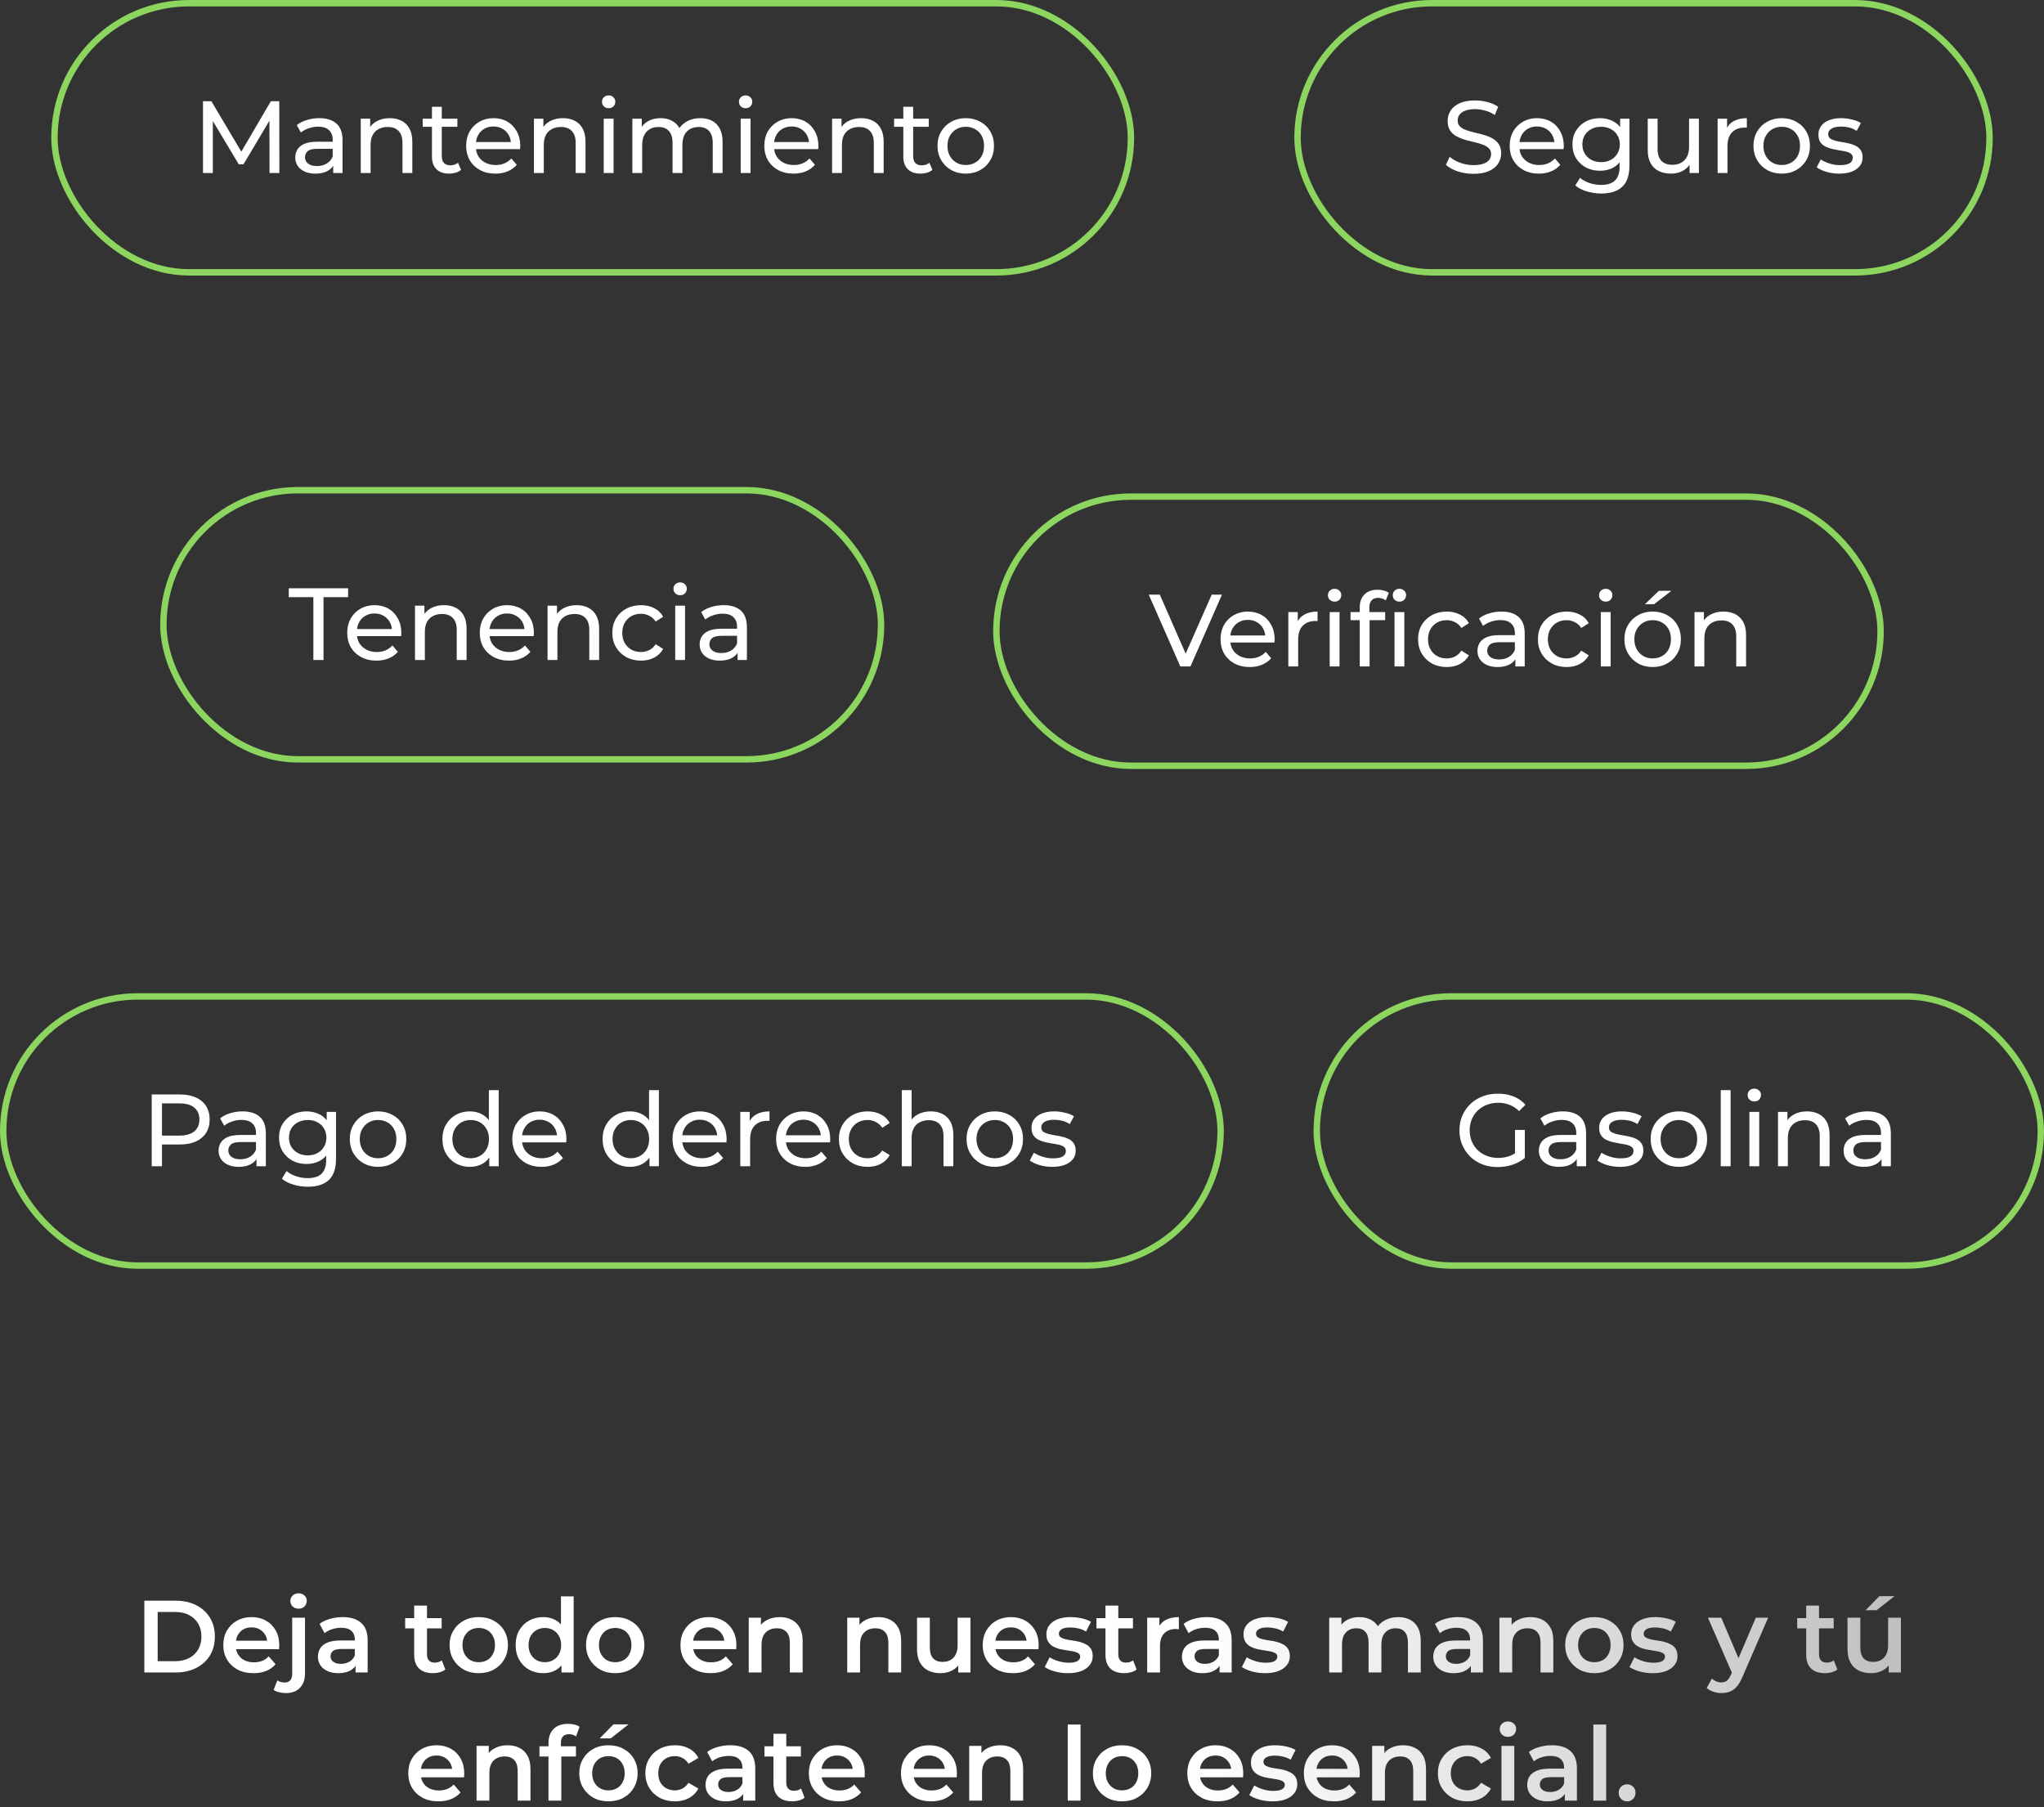 <svg width="319" height="282" viewBox="0 0 319 282" fill="none" xmlns="http://www.w3.org/2000/svg">
<rect x="0" y="0" width="319" height="282" fill="#333333" stroke="none"/>
<path d="M184.209 104L179.281 92.8H181.009L185.537 103.136H184.545L189.105 92.8H190.705L185.793 104H184.209ZM195.045 104.096C194.138 104.096 193.338 103.909 192.645 103.536C191.962 103.163 191.429 102.651 191.045 102C190.671 101.349 190.485 100.603 190.485 99.76C190.485 98.917 190.666 98.171 191.029 97.52C191.402 96.869 191.909 96.363 192.549 96C193.199 95.627 193.93 95.44 194.741 95.44C195.562 95.44 196.287 95.621 196.917 95.984C197.546 96.347 198.037 96.859 198.389 97.52C198.751 98.171 198.933 98.933 198.933 99.808C198.933 99.872 198.927 99.947 198.917 100.032C198.917 100.117 198.911 100.197 198.901 100.272H191.685V99.168H198.101L197.477 99.552C197.487 99.008 197.375 98.523 197.141 98.096C196.906 97.669 196.581 97.339 196.165 97.104C195.759 96.859 195.285 96.736 194.741 96.736C194.207 96.736 193.733 96.859 193.317 97.104C192.901 97.339 192.575 97.675 192.341 98.112C192.106 98.539 191.989 99.029 191.989 99.584V99.84C191.989 100.405 192.117 100.912 192.373 101.36C192.639 101.797 193.007 102.139 193.477 102.384C193.946 102.629 194.485 102.752 195.093 102.752C195.594 102.752 196.047 102.667 196.453 102.496C196.869 102.325 197.231 102.069 197.541 101.728L198.389 102.72C198.005 103.168 197.525 103.509 196.949 103.744C196.383 103.979 195.749 104.096 195.045 104.096ZM201.065 104V95.52H202.537V97.824L202.393 97.248C202.628 96.661 203.023 96.213 203.577 95.904C204.132 95.595 204.815 95.44 205.625 95.44V96.928C205.561 96.917 205.497 96.912 205.433 96.912C205.38 96.912 205.327 96.912 205.273 96.912C204.452 96.912 203.801 97.157 203.321 97.648C202.841 98.139 202.601 98.848 202.601 99.776V104H201.065ZM207.519 104V95.52H209.055V104H207.519ZM208.287 93.888C207.988 93.888 207.737 93.792 207.535 93.6C207.343 93.408 207.247 93.173 207.247 92.896C207.247 92.608 207.343 92.368 207.535 92.176C207.737 91.984 207.988 91.888 208.287 91.888C208.585 91.888 208.831 91.984 209.023 92.176C209.225 92.357 209.327 92.587 209.327 92.864C209.327 93.152 209.231 93.397 209.039 93.6C208.847 93.792 208.596 93.888 208.287 93.888ZM212.211 104V94.768C212.211 93.936 212.451 93.275 212.931 92.784C213.422 92.283 214.115 92.032 215.011 92.032C215.342 92.032 215.657 92.075 215.955 92.16C216.265 92.235 216.526 92.357 216.739 92.528L216.275 93.696C216.115 93.568 215.934 93.472 215.731 93.408C215.529 93.333 215.315 93.296 215.091 93.296C214.643 93.296 214.302 93.424 214.067 93.68C213.833 93.925 213.715 94.293 213.715 94.784V95.92L213.747 96.624V104H212.211ZM210.771 96.784V95.52H216.179V96.784H210.771ZM217.635 104V95.52H219.171V104H217.635ZM218.403 93.888C218.105 93.888 217.854 93.792 217.651 93.6C217.459 93.408 217.363 93.173 217.363 92.896C217.363 92.608 217.459 92.368 217.651 92.176C217.854 91.984 218.105 91.888 218.403 91.888C218.702 91.888 218.947 91.984 219.139 92.176C219.342 92.357 219.443 92.587 219.443 92.864C219.443 93.152 219.347 93.397 219.155 93.6C218.963 93.792 218.713 93.888 218.403 93.888ZM225.793 104.096C224.929 104.096 224.155 103.909 223.473 103.536C222.801 103.163 222.273 102.651 221.889 102C221.505 101.349 221.313 100.603 221.313 99.76C221.313 98.917 221.505 98.171 221.889 97.52C222.273 96.869 222.801 96.363 223.473 96C224.155 95.627 224.929 95.44 225.793 95.44C226.561 95.44 227.243 95.595 227.841 95.904C228.449 96.203 228.918 96.651 229.249 97.248L228.081 98C227.803 97.584 227.462 97.28 227.057 97.088C226.662 96.885 226.235 96.784 225.777 96.784C225.222 96.784 224.726 96.907 224.289 97.152C223.851 97.397 223.505 97.744 223.249 98.192C222.993 98.629 222.865 99.152 222.865 99.76C222.865 100.368 222.993 100.896 223.249 101.344C223.505 101.792 223.851 102.139 224.289 102.384C224.726 102.629 225.222 102.752 225.777 102.752C226.235 102.752 226.662 102.656 227.057 102.464C227.462 102.261 227.803 101.952 228.081 101.536L229.249 102.272C228.918 102.859 228.449 103.312 227.841 103.632C227.243 103.941 226.561 104.096 225.793 104.096ZM236.501 104V102.208L236.421 101.872V98.816C236.421 98.165 236.229 97.664 235.845 97.312C235.472 96.949 234.907 96.768 234.149 96.768C233.648 96.768 233.157 96.853 232.677 97.024C232.197 97.184 231.792 97.403 231.461 97.68L230.821 96.528C231.259 96.176 231.781 95.909 232.389 95.728C233.008 95.536 233.653 95.44 234.325 95.44C235.488 95.44 236.384 95.723 237.013 96.288C237.643 96.853 237.957 97.717 237.957 98.88V104H236.501ZM233.717 104.096C233.088 104.096 232.533 103.989 232.053 103.776C231.584 103.563 231.221 103.269 230.965 102.896C230.709 102.512 230.581 102.08 230.581 101.6C230.581 101.141 230.688 100.725 230.901 100.352C231.125 99.979 231.483 99.68 231.973 99.456C232.475 99.232 233.147 99.12 233.989 99.12H236.677V100.224H234.053C233.285 100.224 232.768 100.352 232.501 100.608C232.235 100.864 232.101 101.173 232.101 101.536C232.101 101.952 232.267 102.288 232.597 102.544C232.928 102.789 233.387 102.912 233.973 102.912C234.549 102.912 235.051 102.784 235.477 102.528C235.915 102.272 236.229 101.899 236.421 101.408L236.725 102.464C236.523 102.965 236.165 103.365 235.653 103.664C235.141 103.952 234.496 104.096 233.717 104.096ZM244.496 104.096C243.632 104.096 242.858 103.909 242.176 103.536C241.504 103.163 240.976 102.651 240.592 102C240.208 101.349 240.016 100.603 240.016 99.76C240.016 98.917 240.208 98.171 240.592 97.52C240.976 96.869 241.504 96.363 242.176 96C242.858 95.627 243.632 95.44 244.496 95.44C245.264 95.44 245.946 95.595 246.544 95.904C247.152 96.203 247.621 96.651 247.952 97.248L246.784 98C246.506 97.584 246.165 97.28 245.76 97.088C245.365 96.885 244.938 96.784 244.48 96.784C243.925 96.784 243.429 96.907 242.992 97.152C242.554 97.397 242.208 97.744 241.952 98.192C241.696 98.629 241.568 99.152 241.568 99.76C241.568 100.368 241.696 100.896 241.952 101.344C242.208 101.792 242.554 102.139 242.992 102.384C243.429 102.629 243.925 102.752 244.48 102.752C244.938 102.752 245.365 102.656 245.76 102.464C246.165 102.261 246.506 101.952 246.784 101.536L247.952 102.272C247.621 102.859 247.152 103.312 246.544 103.632C245.946 103.941 245.264 104.096 244.496 104.096ZM249.831 104V95.52H251.367V104H249.831ZM250.599 93.888C250.3 93.888 250.05 93.792 249.847 93.6C249.655 93.408 249.559 93.173 249.559 92.896C249.559 92.608 249.655 92.368 249.847 92.176C250.05 91.984 250.3 91.888 250.599 91.888C250.898 91.888 251.143 91.984 251.335 92.176C251.538 92.357 251.639 92.587 251.639 92.864C251.639 93.152 251.543 93.397 251.351 93.6C251.159 93.792 250.908 93.888 250.599 93.888ZM257.932 104.096C257.078 104.096 256.321 103.909 255.66 103.536C254.998 103.163 254.476 102.651 254.092 102C253.708 101.339 253.516 100.592 253.516 99.76C253.516 98.917 253.708 98.171 254.092 97.52C254.476 96.869 254.998 96.363 255.66 96C256.321 95.627 257.078 95.44 257.932 95.44C258.774 95.44 259.526 95.627 260.188 96C260.86 96.363 261.382 96.869 261.756 97.52C262.14 98.16 262.332 98.907 262.332 99.76C262.332 100.603 262.14 101.349 261.756 102C261.382 102.651 260.86 103.163 260.188 103.536C259.526 103.909 258.774 104.096 257.932 104.096ZM257.932 102.752C258.476 102.752 258.961 102.629 259.388 102.384C259.825 102.139 260.166 101.792 260.412 101.344C260.657 100.885 260.78 100.357 260.78 99.76C260.78 99.152 260.657 98.629 260.412 98.192C260.166 97.744 259.825 97.397 259.388 97.152C258.961 96.907 258.476 96.784 257.932 96.784C257.388 96.784 256.902 96.907 256.476 97.152C256.049 97.397 255.708 97.744 255.452 98.192C255.196 98.629 255.068 99.152 255.068 99.76C255.068 100.357 255.196 100.885 255.452 101.344C255.708 101.792 256.049 102.139 256.476 102.384C256.902 102.629 257.388 102.752 257.932 102.752ZM256.716 94.288L258.892 92.208H260.844L258.156 94.288H256.716ZM268.984 95.44C269.677 95.44 270.285 95.573 270.808 95.84C271.341 96.107 271.757 96.512 272.056 97.056C272.355 97.6 272.504 98.288 272.504 99.12V104H270.968V99.296C270.968 98.475 270.765 97.856 270.36 97.44C269.965 97.024 269.405 96.816 268.68 96.816C268.136 96.816 267.661 96.923 267.256 97.136C266.851 97.349 266.536 97.664 266.312 98.08C266.099 98.496 265.992 99.013 265.992 99.632V104H264.456V95.52H265.928V97.808L265.688 97.2C265.965 96.645 266.392 96.213 266.968 95.904C267.544 95.595 268.216 95.44 268.984 95.44Z" fill="white"/>
<path d="M22.527 261V249.8H27.423C28.639 249.8 29.706 250.035 30.623 250.504C31.541 250.973 32.255 251.624 32.767 252.456C33.279 253.288 33.535 254.269 33.535 255.4C33.535 256.52 33.279 257.501 32.767 258.344C32.255 259.176 31.541 259.827 30.623 260.296C29.706 260.765 28.639 261 27.423 261H22.527ZM24.607 259.24H27.327C28.17 259.24 28.895 259.08 29.503 258.76C30.122 258.44 30.597 257.992 30.927 257.416C31.269 256.84 31.439 256.168 31.439 255.4C31.439 254.621 31.269 253.949 30.927 253.384C30.597 252.808 30.122 252.36 29.503 252.04C28.895 251.72 28.17 251.56 27.327 251.56H24.607V259.24ZM39.57 261.112C38.621 261.112 37.789 260.925 37.074 260.552C36.37 260.168 35.821 259.645 35.426 258.984C35.042 258.323 34.85 257.571 34.85 256.728C34.85 255.875 35.037 255.123 35.41 254.472C35.794 253.811 36.317 253.293 36.978 252.92C37.65 252.547 38.413 252.36 39.266 252.36C40.098 252.36 40.84 252.541 41.49 252.904C42.141 253.267 42.653 253.779 43.026 254.44C43.4 255.101 43.586 255.88 43.586 256.776C43.586 256.861 43.581 256.957 43.57 257.064C43.57 257.171 43.565 257.272 43.554 257.368H36.434V256.04H42.498L41.714 256.456C41.725 255.965 41.623 255.533 41.41 255.16C41.197 254.787 40.904 254.493 40.53 254.28C40.167 254.067 39.746 253.96 39.266 253.96C38.776 253.96 38.343 254.067 37.97 254.28C37.608 254.493 37.319 254.792 37.106 255.176C36.904 255.549 36.802 255.992 36.802 256.504V256.824C36.802 257.336 36.919 257.789 37.154 258.184C37.389 258.579 37.719 258.883 38.146 259.096C38.573 259.309 39.063 259.416 39.618 259.416C40.098 259.416 40.53 259.341 40.914 259.192C41.298 259.043 41.639 258.808 41.938 258.488L43.01 259.72C42.626 260.168 42.141 260.515 41.554 260.76C40.978 260.995 40.317 261.112 39.57 261.112ZM44.627 264.216C44.254 264.216 43.902 264.173 43.571 264.088C43.23 264.013 42.942 263.891 42.707 263.72L43.283 262.232C43.593 262.456 43.982 262.568 44.451 262.568C44.814 262.568 45.097 262.451 45.299 262.216C45.502 261.992 45.603 261.656 45.603 261.208V252.456H47.603V261.16C47.603 262.099 47.342 262.84 46.819 263.384C46.307 263.939 45.577 264.216 44.627 264.216ZM46.595 251.048C46.222 251.048 45.913 250.931 45.667 250.696C45.433 250.461 45.315 250.179 45.315 249.848C45.315 249.507 45.433 249.224 45.667 249C45.913 248.765 46.222 248.648 46.595 248.648C46.969 248.648 47.273 248.76 47.507 248.984C47.753 249.197 47.875 249.469 47.875 249.8C47.875 250.152 47.758 250.451 47.523 250.696C47.289 250.931 46.979 251.048 46.595 251.048ZM55.49 261V259.272L55.378 258.904V255.88C55.378 255.293 55.202 254.84 54.85 254.52C54.498 254.189 53.965 254.024 53.25 254.024C52.77 254.024 52.295 254.099 51.826 254.248C51.367 254.397 50.978 254.605 50.658 254.872L49.874 253.416C50.333 253.064 50.877 252.803 51.506 252.632C52.146 252.451 52.807 252.36 53.49 252.36C54.727 252.36 55.682 252.659 56.354 253.256C57.037 253.843 57.378 254.755 57.378 255.992V261H55.49ZM52.802 261.112C52.162 261.112 51.602 261.005 51.122 260.792C50.642 260.568 50.269 260.264 50.002 259.88C49.746 259.485 49.618 259.043 49.618 258.552C49.618 258.072 49.73 257.64 49.954 257.256C50.189 256.872 50.567 256.568 51.09 256.344C51.613 256.12 52.306 256.008 53.17 256.008H55.65V257.336H53.314C52.631 257.336 52.173 257.448 51.938 257.672C51.703 257.885 51.586 258.152 51.586 258.472C51.586 258.835 51.73 259.123 52.018 259.336C52.306 259.549 52.706 259.656 53.218 259.656C53.709 259.656 54.146 259.544 54.53 259.32C54.925 259.096 55.207 258.765 55.378 258.328L55.714 259.528C55.522 260.029 55.175 260.419 54.674 260.696C54.183 260.973 53.559 261.112 52.802 261.112ZM67.583 261.112C66.644 261.112 65.919 260.872 65.407 260.392C64.895 259.901 64.639 259.181 64.639 258.232V250.568H66.639V258.184C66.639 258.589 66.74 258.904 66.943 259.128C67.156 259.352 67.449 259.464 67.823 259.464C68.271 259.464 68.644 259.347 68.943 259.112L69.503 260.536C69.268 260.728 68.98 260.872 68.639 260.968C68.297 261.064 67.945 261.112 67.583 261.112ZM63.231 254.12V252.52H68.927V254.12H63.231ZM74.707 261.112C73.832 261.112 73.053 260.925 72.371 260.552C71.688 260.168 71.149 259.645 70.755 258.984C70.36 258.323 70.163 257.571 70.163 256.728C70.163 255.875 70.36 255.123 70.755 254.472C71.149 253.811 71.688 253.293 72.371 252.92C73.053 252.547 73.832 252.36 74.707 252.36C75.592 252.36 76.376 252.547 77.059 252.92C77.752 253.293 78.291 253.805 78.675 254.456C79.069 255.107 79.267 255.864 79.267 256.728C79.267 257.571 79.069 258.323 78.675 258.984C78.291 259.645 77.752 260.168 77.059 260.552C76.376 260.925 75.592 261.112 74.707 261.112ZM74.707 259.4C75.197 259.4 75.635 259.293 76.019 259.08C76.403 258.867 76.701 258.557 76.915 258.152C77.139 257.747 77.251 257.272 77.251 256.728C77.251 256.173 77.139 255.699 76.915 255.304C76.701 254.899 76.403 254.589 76.019 254.376C75.635 254.163 75.203 254.056 74.723 254.056C74.232 254.056 73.795 254.163 73.411 254.376C73.037 254.589 72.739 254.899 72.515 255.304C72.291 255.699 72.179 256.173 72.179 256.728C72.179 257.272 72.291 257.747 72.515 258.152C72.739 258.557 73.037 258.867 73.411 259.08C73.795 259.293 74.227 259.4 74.707 259.4ZM84.795 261.112C83.974 261.112 83.233 260.931 82.571 260.568C81.921 260.195 81.409 259.683 81.035 259.032C80.662 258.381 80.475 257.613 80.475 256.728C80.475 255.843 80.662 255.075 81.035 254.424C81.409 253.773 81.921 253.267 82.571 252.904C83.233 252.541 83.974 252.36 84.795 252.36C85.51 252.36 86.15 252.52 86.715 252.84C87.281 253.149 87.728 253.624 88.059 254.264C88.39 254.904 88.555 255.725 88.555 256.728C88.555 257.72 88.395 258.541 88.075 259.192C87.755 259.832 87.312 260.312 86.747 260.632C86.182 260.952 85.531 261.112 84.795 261.112ZM85.035 259.4C85.515 259.4 85.942 259.293 86.315 259.08C86.699 258.867 87.003 258.557 87.227 258.152C87.462 257.747 87.579 257.272 87.579 256.728C87.579 256.173 87.462 255.699 87.227 255.304C87.003 254.899 86.699 254.589 86.315 254.376C85.942 254.163 85.515 254.056 85.035 254.056C84.555 254.056 84.123 254.163 83.739 254.376C83.366 254.589 83.062 254.899 82.827 255.304C82.603 255.699 82.491 256.173 82.491 256.728C82.491 257.272 82.603 257.747 82.827 258.152C83.062 258.557 83.366 258.867 83.739 259.08C84.123 259.293 84.555 259.4 85.035 259.4ZM87.627 261V258.984L87.707 256.712L87.547 254.44V249.128H89.531V261H87.627ZM96.004 261.112C95.129 261.112 94.35 260.925 93.668 260.552C92.985 260.168 92.446 259.645 92.052 258.984C91.657 258.323 91.46 257.571 91.46 256.728C91.46 255.875 91.657 255.123 92.052 254.472C92.446 253.811 92.985 253.293 93.668 252.92C94.35 252.547 95.129 252.36 96.004 252.36C96.889 252.36 97.673 252.547 98.356 252.92C99.049 253.293 99.588 253.805 99.972 254.456C100.366 255.107 100.564 255.864 100.564 256.728C100.564 257.571 100.366 258.323 99.972 258.984C99.588 259.645 99.049 260.168 98.356 260.552C97.673 260.925 96.889 261.112 96.004 261.112ZM96.004 259.4C96.494 259.4 96.932 259.293 97.316 259.08C97.7 258.867 97.998 258.557 98.212 258.152C98.436 257.747 98.548 257.272 98.548 256.728C98.548 256.173 98.436 255.699 98.212 255.304C97.998 254.899 97.7 254.589 97.316 254.376C96.932 254.163 96.5 254.056 96.02 254.056C95.529 254.056 95.092 254.163 94.708 254.376C94.334 254.589 94.036 254.899 93.812 255.304C93.588 255.699 93.476 256.173 93.476 256.728C93.476 257.272 93.588 257.747 93.812 258.152C94.036 258.557 94.334 258.867 94.708 259.08C95.092 259.293 95.524 259.4 96.004 259.4ZM110.914 261.112C109.965 261.112 109.133 260.925 108.418 260.552C107.714 260.168 107.165 259.645 106.77 258.984C106.386 258.323 106.194 257.571 106.194 256.728C106.194 255.875 106.381 255.123 106.754 254.472C107.138 253.811 107.661 253.293 108.322 252.92C108.994 252.547 109.757 252.36 110.61 252.36C111.442 252.36 112.183 252.541 112.834 252.904C113.485 253.267 113.997 253.779 114.37 254.44C114.743 255.101 114.93 255.88 114.93 256.776C114.93 256.861 114.925 256.957 114.914 257.064C114.914 257.171 114.909 257.272 114.898 257.368H107.778V256.04H113.842L113.058 256.456C113.069 255.965 112.967 255.533 112.754 255.16C112.541 254.787 112.247 254.493 111.874 254.28C111.511 254.067 111.09 253.96 110.61 253.96C110.119 253.96 109.687 254.067 109.314 254.28C108.951 254.493 108.663 254.792 108.45 255.176C108.247 255.549 108.146 255.992 108.146 256.504V256.824C108.146 257.336 108.263 257.789 108.498 258.184C108.733 258.579 109.063 258.883 109.49 259.096C109.917 259.309 110.407 259.416 110.962 259.416C111.442 259.416 111.874 259.341 112.258 259.192C112.642 259.043 112.983 258.808 113.282 258.488L114.354 259.72C113.97 260.168 113.485 260.515 112.898 260.76C112.322 260.995 111.661 261.112 110.914 261.112ZM121.699 252.36C122.382 252.36 122.99 252.493 123.523 252.76C124.067 253.027 124.494 253.437 124.803 253.992C125.112 254.536 125.267 255.24 125.267 256.104V261H123.267V256.36C123.267 255.603 123.086 255.037 122.723 254.664C122.371 254.291 121.875 254.104 121.235 254.104C120.766 254.104 120.35 254.2 119.987 254.392C119.624 254.584 119.342 254.872 119.139 255.256C118.947 255.629 118.851 256.104 118.851 256.68V261H116.851V252.456H118.755V254.76L118.419 254.056C118.718 253.512 119.15 253.096 119.715 252.808C120.291 252.509 120.952 252.36 121.699 252.36ZM137.074 252.36C137.757 252.36 138.365 252.493 138.898 252.76C139.442 253.027 139.869 253.437 140.178 253.992C140.487 254.536 140.642 255.24 140.642 256.104V261H138.642V256.36C138.642 255.603 138.461 255.037 138.098 254.664C137.746 254.291 137.25 254.104 136.61 254.104C136.141 254.104 135.725 254.2 135.362 254.392C134.999 254.584 134.717 254.872 134.514 255.256C134.322 255.629 134.226 256.104 134.226 256.68V261H132.226V252.456H134.13V254.76L133.794 254.056C134.093 253.512 134.525 253.096 135.09 252.808C135.666 252.509 136.327 252.36 137.074 252.36ZM146.795 261.112C146.07 261.112 145.43 260.979 144.875 260.712C144.321 260.435 143.889 260.019 143.579 259.464C143.27 258.899 143.115 258.189 143.115 257.336V252.456H145.115V257.064C145.115 257.832 145.286 258.408 145.627 258.792C145.979 259.165 146.475 259.352 147.115 259.352C147.585 259.352 147.99 259.256 148.331 259.064C148.683 258.872 148.955 258.584 149.147 258.2C149.35 257.816 149.451 257.341 149.451 256.776V252.456H151.451V261H149.547V258.696L149.883 259.4C149.595 259.955 149.174 260.381 148.619 260.68C148.065 260.968 147.457 261.112 146.795 261.112ZM158.086 261.112C157.136 261.112 156.304 260.925 155.59 260.552C154.886 260.168 154.336 259.645 153.942 258.984C153.558 258.323 153.366 257.571 153.366 256.728C153.366 255.875 153.552 255.123 153.926 254.472C154.31 253.811 154.832 253.293 155.494 252.92C156.166 252.547 156.928 252.36 157.782 252.36C158.614 252.36 159.355 252.541 160.006 252.904C160.656 253.267 161.168 253.779 161.542 254.44C161.915 255.101 162.102 255.88 162.102 256.776C162.102 256.861 162.096 256.957 162.086 257.064C162.086 257.171 162.08 257.272 162.07 257.368H154.95V256.04H161.014L160.23 256.456C160.24 255.965 160.139 255.533 159.926 255.16C159.712 254.787 159.419 254.493 159.046 254.28C158.683 254.067 158.262 253.96 157.782 253.96C157.291 253.96 156.859 254.067 156.486 254.28C156.123 254.493 155.835 254.792 155.622 255.176C155.419 255.549 155.318 255.992 155.318 256.504V256.824C155.318 257.336 155.435 257.789 155.67 258.184C155.904 258.579 156.235 258.883 156.662 259.096C157.088 259.309 157.579 259.416 158.134 259.416C158.614 259.416 159.046 259.341 159.43 259.192C159.814 259.043 160.155 258.808 160.454 258.488L161.526 259.72C161.142 260.168 160.656 260.515 160.07 260.76C159.494 260.995 158.832 261.112 158.086 261.112ZM166.663 261.112C165.948 261.112 165.26 261.021 164.599 260.84C163.948 260.648 163.431 260.419 163.047 260.152L163.815 258.632C164.199 258.877 164.658 259.08 165.191 259.24C165.724 259.4 166.258 259.48 166.791 259.48C167.42 259.48 167.874 259.395 168.151 259.224C168.439 259.053 168.583 258.824 168.583 258.536C168.583 258.301 168.487 258.125 168.295 258.008C168.103 257.88 167.852 257.784 167.543 257.72C167.234 257.656 166.887 257.597 166.503 257.544C166.13 257.491 165.751 257.421 165.367 257.336C164.994 257.24 164.652 257.107 164.343 256.936C164.034 256.755 163.783 256.515 163.591 256.216C163.399 255.917 163.303 255.523 163.303 255.032C163.303 254.488 163.458 254.019 163.767 253.624C164.076 253.219 164.508 252.909 165.063 252.696C165.628 252.472 166.295 252.36 167.063 252.36C167.639 252.36 168.22 252.424 168.807 252.552C169.394 252.68 169.879 252.861 170.263 253.096L169.495 254.616C169.09 254.371 168.679 254.205 168.263 254.12C167.858 254.024 167.452 253.976 167.047 253.976C166.439 253.976 165.986 254.067 165.687 254.248C165.399 254.429 165.255 254.659 165.255 254.936C165.255 255.192 165.351 255.384 165.543 255.512C165.735 255.64 165.986 255.741 166.295 255.816C166.604 255.891 166.946 255.955 167.319 256.008C167.703 256.051 168.082 256.12 168.455 256.216C168.828 256.312 169.17 256.445 169.479 256.616C169.799 256.776 170.055 257.005 170.247 257.304C170.439 257.603 170.535 257.992 170.535 258.472C170.535 259.005 170.375 259.469 170.055 259.864C169.746 260.259 169.303 260.568 168.727 260.792C168.151 261.005 167.463 261.112 166.663 261.112ZM175.473 261.112C174.535 261.112 173.809 260.872 173.297 260.392C172.785 259.901 172.529 259.181 172.529 258.232V250.568H174.529V258.184C174.529 258.589 174.631 258.904 174.833 259.128C175.047 259.352 175.34 259.464 175.713 259.464C176.161 259.464 176.535 259.347 176.833 259.112L177.393 260.536C177.159 260.728 176.871 260.872 176.529 260.968C176.188 261.064 175.836 261.112 175.473 261.112ZM171.121 254.12V252.52H176.817V254.12H171.121ZM179.039 261V252.456H180.943V254.808L180.719 254.12C180.975 253.544 181.375 253.107 181.919 252.808C182.473 252.509 183.161 252.36 183.983 252.36V254.264C183.897 254.243 183.817 254.232 183.743 254.232C183.668 254.221 183.593 254.216 183.519 254.216C182.761 254.216 182.159 254.44 181.711 254.888C181.263 255.325 181.039 255.981 181.039 256.856V261H179.039ZM190.334 261V259.272L190.222 258.904V255.88C190.222 255.293 190.046 254.84 189.694 254.52C189.342 254.189 188.808 254.024 188.094 254.024C187.614 254.024 187.139 254.099 186.67 254.248C186.211 254.397 185.822 254.605 185.502 254.872L184.718 253.416C185.176 253.064 185.72 252.803 186.35 252.632C186.99 252.451 187.651 252.36 188.334 252.36C189.571 252.36 190.526 252.659 191.198 253.256C191.88 253.843 192.222 254.755 192.222 255.992V261H190.334ZM187.646 261.112C187.006 261.112 186.446 261.005 185.966 260.792C185.486 260.568 185.112 260.264 184.846 259.88C184.59 259.485 184.462 259.043 184.462 258.552C184.462 258.072 184.574 257.64 184.798 257.256C185.032 256.872 185.411 256.568 185.934 256.344C186.456 256.12 187.15 256.008 188.014 256.008H190.494V257.336H188.158C187.475 257.336 187.016 257.448 186.782 257.672C186.547 257.885 186.43 258.152 186.43 258.472C186.43 258.835 186.574 259.123 186.862 259.336C187.15 259.549 187.55 259.656 188.062 259.656C188.552 259.656 188.99 259.544 189.374 259.32C189.768 259.096 190.051 258.765 190.222 258.328L190.558 259.528C190.366 260.029 190.019 260.419 189.518 260.696C189.027 260.973 188.403 261.112 187.646 261.112ZM197.429 261.112C196.714 261.112 196.026 261.021 195.365 260.84C194.714 260.648 194.197 260.419 193.813 260.152L194.581 258.632C194.965 258.877 195.423 259.08 195.957 259.24C196.49 259.4 197.023 259.48 197.557 259.48C198.186 259.48 198.639 259.395 198.917 259.224C199.205 259.053 199.349 258.824 199.349 258.536C199.349 258.301 199.253 258.125 199.061 258.008C198.869 257.88 198.618 257.784 198.309 257.72C197.999 257.656 197.653 257.597 197.269 257.544C196.895 257.491 196.517 257.421 196.133 257.336C195.759 257.24 195.418 257.107 195.109 256.936C194.799 256.755 194.549 256.515 194.357 256.216C194.165 255.917 194.069 255.523 194.069 255.032C194.069 254.488 194.223 254.019 194.533 253.624C194.842 253.219 195.274 252.909 195.829 252.696C196.394 252.472 197.061 252.36 197.829 252.36C198.405 252.36 198.986 252.424 199.573 252.552C200.159 252.68 200.645 252.861 201.029 253.096L200.261 254.616C199.855 254.371 199.445 254.205 199.029 254.12C198.623 254.024 198.218 253.976 197.813 253.976C197.205 253.976 196.751 254.067 196.453 254.248C196.165 254.429 196.021 254.659 196.021 254.936C196.021 255.192 196.117 255.384 196.309 255.512C196.501 255.64 196.751 255.741 197.061 255.816C197.37 255.891 197.711 255.955 198.085 256.008C198.469 256.051 198.847 256.12 199.221 256.216C199.594 256.312 199.935 256.445 200.245 256.616C200.565 256.776 200.821 257.005 201.013 257.304C201.205 257.603 201.301 257.992 201.301 258.472C201.301 259.005 201.141 259.469 200.821 259.864C200.511 260.259 200.069 260.568 199.493 260.792C198.917 261.005 198.229 261.112 197.429 261.112ZM218.229 252.36C218.911 252.36 219.514 252.493 220.037 252.76C220.57 253.027 220.986 253.437 221.285 253.992C221.583 254.536 221.733 255.24 221.733 256.104V261H219.733V256.36C219.733 255.603 219.567 255.037 219.237 254.664C218.906 254.291 218.431 254.104 217.813 254.104C217.375 254.104 216.986 254.2 216.645 254.392C216.314 254.584 216.053 254.867 215.861 255.24C215.679 255.613 215.589 256.088 215.589 256.664V261H213.589V256.36C213.589 255.603 213.423 255.037 213.093 254.664C212.762 254.291 212.287 254.104 211.669 254.104C211.231 254.104 210.842 254.2 210.501 254.392C210.17 254.584 209.909 254.867 209.717 255.24C209.535 255.613 209.445 256.088 209.445 256.664V261H207.445V252.456H209.349V254.728L209.013 254.056C209.301 253.501 209.717 253.08 210.261 252.792C210.815 252.504 211.445 252.36 212.149 252.36C212.949 252.36 213.642 252.557 214.229 252.952C214.826 253.347 215.221 253.944 215.413 254.744L214.629 254.472C214.906 253.832 215.365 253.32 216.005 252.936C216.645 252.552 217.386 252.36 218.229 252.36ZM229.553 261V259.272L229.441 258.904V255.88C229.441 255.293 229.265 254.84 228.913 254.52C228.561 254.189 228.027 254.024 227.313 254.024C226.833 254.024 226.358 254.099 225.889 254.248C225.43 254.397 225.041 254.605 224.721 254.872L223.937 253.416C224.395 253.064 224.939 252.803 225.569 252.632C226.209 252.451 226.87 252.36 227.553 252.36C228.79 252.36 229.745 252.659 230.417 253.256C231.099 253.843 231.441 254.755 231.441 255.992V261H229.553ZM226.865 261.112C226.225 261.112 225.665 261.005 225.185 260.792C224.705 260.568 224.331 260.264 224.065 259.88C223.809 259.485 223.681 259.043 223.681 258.552C223.681 258.072 223.793 257.64 224.017 257.256C224.251 256.872 224.63 256.568 225.153 256.344C225.675 256.12 226.369 256.008 227.233 256.008H229.713V257.336H227.377C226.694 257.336 226.235 257.448 226.001 257.672C225.766 257.885 225.649 258.152 225.649 258.472C225.649 258.835 225.793 259.123 226.081 259.336C226.369 259.549 226.769 259.656 227.281 259.656C227.771 259.656 228.209 259.544 228.593 259.32C228.987 259.096 229.27 258.765 229.441 258.328L229.777 259.528C229.585 260.029 229.238 260.419 228.737 260.696C228.246 260.973 227.622 261.112 226.865 261.112ZM238.855 252.36C239.538 252.36 240.146 252.493 240.679 252.76C241.223 253.027 241.65 253.437 241.959 253.992C242.269 254.536 242.423 255.24 242.423 256.104V261H240.423V256.36C240.423 255.603 240.242 255.037 239.879 254.664C239.527 254.291 239.031 254.104 238.391 254.104C237.922 254.104 237.506 254.2 237.143 254.392C236.781 254.584 236.498 254.872 236.295 255.256C236.103 255.629 236.007 256.104 236.007 256.68V261H234.007V252.456H235.911V254.76L235.575 254.056C235.874 253.512 236.306 253.096 236.871 252.808C237.447 252.509 238.109 252.36 238.855 252.36ZM248.816 261.112C247.941 261.112 247.163 260.925 246.48 260.552C245.797 260.168 245.259 259.645 244.864 258.984C244.469 258.323 244.272 257.571 244.272 256.728C244.272 255.875 244.469 255.123 244.864 254.472C245.259 253.811 245.797 253.293 246.48 252.92C247.163 252.547 247.941 252.36 248.816 252.36C249.701 252.36 250.485 252.547 251.168 252.92C251.861 253.293 252.4 253.805 252.784 254.456C253.179 255.107 253.376 255.864 253.376 256.728C253.376 257.571 253.179 258.323 252.784 258.984C252.4 259.645 251.861 260.168 251.168 260.552C250.485 260.925 249.701 261.112 248.816 261.112ZM248.816 259.4C249.307 259.4 249.744 259.293 250.128 259.08C250.512 258.867 250.811 258.557 251.024 258.152C251.248 257.747 251.36 257.272 251.36 256.728C251.36 256.173 251.248 255.699 251.024 255.304C250.811 254.899 250.512 254.589 250.128 254.376C249.744 254.163 249.312 254.056 248.832 254.056C248.341 254.056 247.904 254.163 247.52 254.376C247.147 254.589 246.848 254.899 246.624 255.304C246.4 255.699 246.288 256.173 246.288 256.728C246.288 257.272 246.4 257.747 246.624 258.152C246.848 258.557 247.147 258.867 247.52 259.08C247.904 259.293 248.336 259.4 248.816 259.4ZM257.929 261.112C257.214 261.112 256.526 261.021 255.865 260.84C255.214 260.648 254.697 260.419 254.313 260.152L255.081 258.632C255.465 258.877 255.923 259.08 256.457 259.24C256.99 259.4 257.523 259.48 258.057 259.48C258.686 259.48 259.139 259.395 259.417 259.224C259.705 259.053 259.849 258.824 259.849 258.536C259.849 258.301 259.753 258.125 259.561 258.008C259.369 257.88 259.118 257.784 258.809 257.72C258.499 257.656 258.153 257.597 257.769 257.544C257.395 257.491 257.017 257.421 256.633 257.336C256.259 257.24 255.918 257.107 255.609 256.936C255.299 256.755 255.049 256.515 254.857 256.216C254.665 255.917 254.569 255.523 254.569 255.032C254.569 254.488 254.723 254.019 255.033 253.624C255.342 253.219 255.774 252.909 256.329 252.696C256.894 252.472 257.561 252.36 258.329 252.36C258.905 252.36 259.486 252.424 260.073 252.552C260.659 252.68 261.145 252.861 261.529 253.096L260.761 254.616C260.355 254.371 259.945 254.205 259.529 254.12C259.123 254.024 258.718 253.976 258.313 253.976C257.705 253.976 257.251 254.067 256.953 254.248C256.665 254.429 256.521 254.659 256.521 254.936C256.521 255.192 256.617 255.384 256.809 255.512C257.001 255.64 257.251 255.741 257.561 255.816C257.87 255.891 258.211 255.955 258.585 256.008C258.969 256.051 259.347 256.12 259.721 256.216C260.094 256.312 260.435 256.445 260.745 256.616C261.065 256.776 261.321 257.005 261.513 257.304C261.705 257.603 261.801 257.992 261.801 258.472C261.801 259.005 261.641 259.469 261.321 259.864C261.011 260.259 260.569 260.568 259.993 260.792C259.417 261.005 258.729 261.112 257.929 261.112ZM268.649 264.216C268.233 264.216 267.817 264.147 267.401 264.008C266.985 263.869 266.638 263.677 266.361 263.432L267.161 261.96C267.363 262.141 267.593 262.285 267.849 262.392C268.105 262.499 268.366 262.552 268.633 262.552C268.995 262.552 269.289 262.461 269.513 262.28C269.737 262.099 269.945 261.795 270.137 261.368L270.633 260.248L270.793 260.008L274.025 252.456H275.945L271.945 261.688C271.678 262.328 271.379 262.835 271.049 263.208C270.729 263.581 270.366 263.843 269.961 263.992C269.566 264.141 269.129 264.216 268.649 264.216ZM270.409 261.304L266.553 252.456H268.633L271.769 259.832L270.409 261.304ZM284.833 261.112C283.894 261.112 283.169 260.872 282.657 260.392C282.145 259.901 281.889 259.181 281.889 258.232V250.568H283.889V258.184C283.889 258.589 283.99 258.904 284.193 259.128C284.406 259.352 284.699 259.464 285.073 259.464C285.521 259.464 285.894 259.347 286.193 259.112L286.753 260.536C286.518 260.728 286.23 260.872 285.889 260.968C285.547 261.064 285.195 261.112 284.833 261.112ZM280.481 254.12V252.52H286.177V254.12H280.481ZM292.014 261.112C291.289 261.112 290.649 260.979 290.094 260.712C289.539 260.435 289.107 260.019 288.798 259.464C288.489 258.899 288.334 258.189 288.334 257.336V252.456H290.334V257.064C290.334 257.832 290.505 258.408 290.846 258.792C291.198 259.165 291.694 259.352 292.334 259.352C292.803 259.352 293.209 259.256 293.55 259.064C293.902 258.872 294.174 258.584 294.366 258.2C294.569 257.816 294.67 257.341 294.67 256.776V252.456H296.67V261H294.766V258.696L295.102 259.4C294.814 259.955 294.393 260.381 293.838 260.68C293.283 260.968 292.675 261.112 292.014 261.112ZM291.15 251.288L293.31 249.096H295.662L292.878 251.288H291.15ZM68.437 281.112C67.488 281.112 66.656 280.925 65.941 280.552C65.237 280.168 64.688 279.645 64.293 278.984C63.909 278.323 63.717 277.571 63.717 276.728C63.717 275.875 63.904 275.123 64.277 274.472C64.661 273.811 65.184 273.293 65.845 272.92C66.517 272.547 67.28 272.36 68.133 272.36C68.965 272.36 69.707 272.541 70.357 272.904C71.008 273.267 71.52 273.779 71.893 274.44C72.267 275.101 72.453 275.88 72.453 276.776C72.453 276.861 72.448 276.957 72.437 277.064C72.437 277.171 72.432 277.272 72.421 277.368H65.301V276.04H71.365L70.581 276.456C70.592 275.965 70.491 275.533 70.277 275.16C70.064 274.787 69.771 274.493 69.397 274.28C69.035 274.067 68.613 273.96 68.133 273.96C67.643 273.96 67.211 274.067 66.837 274.28C66.475 274.493 66.187 274.792 65.973 275.176C65.771 275.549 65.669 275.992 65.669 276.504V276.824C65.669 277.336 65.787 277.789 66.021 278.184C66.256 278.579 66.587 278.883 67.013 279.096C67.44 279.309 67.931 279.416 68.485 279.416C68.965 279.416 69.397 279.341 69.781 279.192C70.165 279.043 70.507 278.808 70.805 278.488L71.877 279.72C71.493 280.168 71.008 280.515 70.421 280.76C69.845 280.995 69.184 281.112 68.437 281.112ZM79.222 272.36C79.905 272.36 80.513 272.493 81.046 272.76C81.591 273.027 82.017 273.437 82.326 273.992C82.636 274.536 82.79 275.24 82.79 276.104V281H80.79V276.36C80.79 275.603 80.609 275.037 80.246 274.664C79.894 274.291 79.398 274.104 78.758 274.104C78.289 274.104 77.873 274.2 77.51 274.392C77.148 274.584 76.865 274.872 76.662 275.256C76.471 275.629 76.374 276.104 76.374 276.68V281H74.374V272.456H76.278V274.76L75.942 274.056C76.241 273.512 76.673 273.096 77.239 272.808C77.814 272.509 78.476 272.36 79.222 272.36ZM85.6 281V271.976C85.6 271.08 85.861 270.365 86.384 269.832C86.917 269.288 87.674 269.016 88.656 269.016C89.008 269.016 89.338 269.053 89.648 269.128C89.968 269.203 90.234 269.32 90.448 269.48L89.904 270.984C89.754 270.867 89.584 270.781 89.392 270.728C89.2 270.664 89.002 270.632 88.8 270.632C88.384 270.632 88.069 270.749 87.856 270.984C87.642 271.208 87.536 271.549 87.536 272.008V272.968L87.6 273.864V281H85.6ZM84.192 274.12V272.52H89.888V274.12H84.192ZM94.949 281.112C94.074 281.112 93.296 280.925 92.613 280.552C91.93 280.168 91.391 279.645 90.997 278.984C90.602 278.323 90.405 277.571 90.405 276.728C90.405 275.875 90.602 275.123 90.997 274.472C91.391 273.811 91.93 273.293 92.613 272.92C93.296 272.547 94.074 272.36 94.949 272.36C95.834 272.36 96.618 272.547 97.301 272.92C97.994 273.293 98.533 273.805 98.917 274.456C99.311 275.107 99.509 275.864 99.509 276.728C99.509 277.571 99.311 278.323 98.917 278.984C98.533 279.645 97.994 280.168 97.301 280.552C96.618 280.925 95.834 281.112 94.949 281.112ZM94.949 279.4C95.439 279.4 95.877 279.293 96.261 279.08C96.645 278.867 96.944 278.557 97.157 278.152C97.381 277.747 97.493 277.272 97.493 276.728C97.493 276.173 97.381 275.699 97.157 275.304C96.944 274.899 96.645 274.589 96.261 274.376C95.877 274.163 95.445 274.056 94.965 274.056C94.474 274.056 94.037 274.163 93.653 274.376C93.279 274.589 92.981 274.899 92.757 275.304C92.533 275.699 92.421 276.173 92.421 276.728C92.421 277.272 92.533 277.747 92.757 278.152C92.981 278.557 93.279 278.867 93.653 279.08C94.037 279.293 94.469 279.4 94.949 279.4ZM93.589 271.288L95.749 269.096H98.101L95.317 271.288H93.589ZM105.341 281.112C104.445 281.112 103.645 280.925 102.941 280.552C102.248 280.168 101.704 279.645 101.309 278.984C100.915 278.323 100.717 277.571 100.717 276.728C100.717 275.875 100.915 275.123 101.309 274.472C101.704 273.811 102.248 273.293 102.941 272.92C103.645 272.547 104.445 272.36 105.341 272.36C106.173 272.36 106.904 272.531 107.533 272.872C108.173 273.203 108.659 273.693 108.989 274.344L107.453 275.24C107.197 274.835 106.883 274.536 106.509 274.344C106.147 274.152 105.752 274.056 105.325 274.056C104.835 274.056 104.392 274.163 103.997 274.376C103.603 274.589 103.293 274.899 103.069 275.304C102.845 275.699 102.733 276.173 102.733 276.728C102.733 277.283 102.845 277.763 103.069 278.168C103.293 278.563 103.603 278.867 103.997 279.08C104.392 279.293 104.835 279.4 105.325 279.4C105.752 279.4 106.147 279.304 106.509 279.112C106.883 278.92 107.197 278.621 107.453 278.216L108.989 279.112C108.659 279.752 108.173 280.248 107.533 280.6C106.904 280.941 106.173 281.112 105.341 281.112ZM115.982 281V279.272L115.87 278.904V275.88C115.87 275.293 115.694 274.84 115.342 274.52C114.99 274.189 114.457 274.024 113.742 274.024C113.262 274.024 112.788 274.099 112.318 274.248C111.86 274.397 111.47 274.605 111.15 274.872L110.366 273.416C110.825 273.064 111.369 272.803 111.998 272.632C112.638 272.451 113.3 272.36 113.982 272.36C115.22 272.36 116.174 272.659 116.846 273.256C117.529 273.843 117.87 274.755 117.87 275.992V281H115.982ZM113.294 281.112C112.654 281.112 112.094 281.005 111.614 280.792C111.134 280.568 110.761 280.264 110.494 279.88C110.238 279.485 110.11 279.043 110.11 278.552C110.11 278.072 110.222 277.64 110.446 277.256C110.681 276.872 111.06 276.568 111.582 276.344C112.105 276.12 112.798 276.008 113.662 276.008H116.142V277.336H113.806C113.124 277.336 112.665 277.448 112.43 277.672C112.196 277.885 112.078 278.152 112.078 278.472C112.078 278.835 112.222 279.123 112.51 279.336C112.798 279.549 113.198 279.656 113.71 279.656C114.201 279.656 114.638 279.544 115.022 279.32C115.417 279.096 115.7 278.765 115.87 278.328L116.206 279.528C116.014 280.029 115.668 280.419 115.166 280.696C114.676 280.973 114.052 281.112 113.294 281.112ZM123.653 281.112C122.714 281.112 121.989 280.872 121.477 280.392C120.965 279.901 120.709 279.181 120.709 278.232V270.568H122.709V278.184C122.709 278.589 122.81 278.904 123.013 279.128C123.226 279.352 123.52 279.464 123.893 279.464C124.341 279.464 124.714 279.347 125.013 279.112L125.573 280.536C125.338 280.728 125.05 280.872 124.709 280.968C124.368 281.064 124.016 281.112 123.653 281.112ZM119.301 274.12V272.52H124.997V274.12H119.301ZM130.953 281.112C130.004 281.112 129.172 280.925 128.457 280.552C127.753 280.168 127.204 279.645 126.809 278.984C126.425 278.323 126.233 277.571 126.233 276.728C126.233 275.875 126.42 275.123 126.793 274.472C127.177 273.811 127.7 273.293 128.361 272.92C129.033 272.547 129.796 272.36 130.649 272.36C131.481 272.36 132.222 272.541 132.873 272.904C133.524 273.267 134.036 273.779 134.409 274.44C134.782 275.101 134.969 275.88 134.969 276.776C134.969 276.861 134.964 276.957 134.953 277.064C134.953 277.171 134.948 277.272 134.937 277.368H127.817V276.04H133.881L133.097 276.456C133.108 275.965 133.006 275.533 132.793 275.16C132.58 274.787 132.286 274.493 131.913 274.28C131.55 274.067 131.129 273.96 130.649 273.96C130.158 273.96 129.726 274.067 129.353 274.28C128.99 274.493 128.702 274.792 128.489 275.176C128.286 275.549 128.185 275.992 128.185 276.504V276.824C128.185 277.336 128.302 277.789 128.537 278.184C128.772 278.579 129.102 278.883 129.529 279.096C129.956 279.309 130.446 279.416 131.001 279.416C131.481 279.416 131.913 279.341 132.297 279.192C132.681 279.043 133.022 278.808 133.321 278.488L134.393 279.72C134.009 280.168 133.524 280.515 132.937 280.76C132.361 280.995 131.7 281.112 130.953 281.112ZM145.328 281.112C144.379 281.112 143.547 280.925 142.832 280.552C142.128 280.168 141.579 279.645 141.184 278.984C140.8 278.323 140.608 277.571 140.608 276.728C140.608 275.875 140.795 275.123 141.168 274.472C141.552 273.811 142.075 273.293 142.736 272.92C143.408 272.547 144.171 272.36 145.024 272.36C145.856 272.36 146.597 272.541 147.248 272.904C147.899 273.267 148.411 273.779 148.784 274.44C149.157 275.101 149.344 275.88 149.344 276.776C149.344 276.861 149.339 276.957 149.328 277.064C149.328 277.171 149.323 277.272 149.312 277.368H142.192V276.04H148.256L147.472 276.456C147.483 275.965 147.381 275.533 147.168 275.16C146.955 274.787 146.661 274.493 146.288 274.28C145.925 274.067 145.504 273.96 145.024 273.96C144.533 273.96 144.101 274.067 143.728 274.28C143.365 274.493 143.077 274.792 142.864 275.176C142.661 275.549 142.56 275.992 142.56 276.504V276.824C142.56 277.336 142.677 277.789 142.912 278.184C143.147 278.579 143.477 278.883 143.904 279.096C144.331 279.309 144.821 279.416 145.376 279.416C145.856 279.416 146.288 279.341 146.672 279.192C147.056 279.043 147.397 278.808 147.696 278.488L148.768 279.72C148.384 280.168 147.899 280.515 147.312 280.76C146.736 280.995 146.075 281.112 145.328 281.112ZM156.113 272.36C156.796 272.36 157.404 272.493 157.937 272.76C158.481 273.027 158.908 273.437 159.217 273.992C159.526 274.536 159.681 275.24 159.681 276.104V281H157.681V276.36C157.681 275.603 157.5 275.037 157.137 274.664C156.785 274.291 156.289 274.104 155.649 274.104C155.18 274.104 154.764 274.2 154.401 274.392C154.038 274.584 153.756 274.872 153.553 275.256C153.361 275.629 153.265 276.104 153.265 276.68V281H151.265V272.456H153.169V274.76L152.833 274.056C153.132 273.512 153.564 273.096 154.129 272.808C154.705 272.509 155.366 272.36 156.113 272.36ZM166.64 281V269.128H168.64V281H166.64ZM175.105 281.112C174.23 281.112 173.452 280.925 172.769 280.552C172.086 280.168 171.548 279.645 171.153 278.984C170.758 278.323 170.561 277.571 170.561 276.728C170.561 275.875 170.758 275.123 171.153 274.472C171.548 273.811 172.086 273.293 172.769 272.92C173.452 272.547 174.23 272.36 175.105 272.36C175.99 272.36 176.774 272.547 177.457 272.92C178.15 273.293 178.689 273.805 179.073 274.456C179.468 275.107 179.665 275.864 179.665 276.728C179.665 277.571 179.468 278.323 179.073 278.984C178.689 279.645 178.15 280.168 177.457 280.552C176.774 280.925 175.99 281.112 175.105 281.112ZM175.105 279.4C175.596 279.4 176.033 279.293 176.417 279.08C176.801 278.867 177.1 278.557 177.313 278.152C177.537 277.747 177.649 277.272 177.649 276.728C177.649 276.173 177.537 275.699 177.313 275.304C177.1 274.899 176.801 274.589 176.417 274.376C176.033 274.163 175.601 274.056 175.121 274.056C174.63 274.056 174.193 274.163 173.809 274.376C173.436 274.589 173.137 274.899 172.913 275.304C172.689 275.699 172.577 276.173 172.577 276.728C172.577 277.272 172.689 277.747 172.913 278.152C173.137 278.557 173.436 278.867 173.809 279.08C174.193 279.293 174.625 279.4 175.105 279.4ZM190.016 281.112C189.066 281.112 188.234 280.925 187.52 280.552C186.816 280.168 186.266 279.645 185.872 278.984C185.488 278.323 185.296 277.571 185.296 276.728C185.296 275.875 185.482 275.123 185.856 274.472C186.24 273.811 186.762 273.293 187.424 272.92C188.096 272.547 188.858 272.36 189.712 272.36C190.544 272.36 191.285 272.541 191.936 272.904C192.586 273.267 193.098 273.779 193.472 274.44C193.845 275.101 194.032 275.88 194.032 276.776C194.032 276.861 194.026 276.957 194.016 277.064C194.016 277.171 194.01 277.272 194 277.368H186.88V276.04H192.944L192.16 276.456C192.17 275.965 192.069 275.533 191.856 275.16C191.642 274.787 191.349 274.493 190.976 274.28C190.613 274.067 190.192 273.96 189.712 273.96C189.221 273.96 188.789 274.067 188.416 274.28C188.053 274.493 187.765 274.792 187.552 275.176C187.349 275.549 187.248 275.992 187.248 276.504V276.824C187.248 277.336 187.365 277.789 187.6 278.184C187.834 278.579 188.165 278.883 188.592 279.096C189.018 279.309 189.509 279.416 190.064 279.416C190.544 279.416 190.976 279.341 191.36 279.192C191.744 279.043 192.085 278.808 192.384 278.488L193.456 279.72C193.072 280.168 192.586 280.515 192 280.76C191.424 280.995 190.762 281.112 190.016 281.112ZM198.593 281.112C197.878 281.112 197.19 281.021 196.529 280.84C195.878 280.648 195.361 280.419 194.977 280.152L195.745 278.632C196.129 278.877 196.587 279.08 197.121 279.24C197.654 279.4 198.187 279.48 198.721 279.48C199.35 279.48 199.803 279.395 200.081 279.224C200.369 279.053 200.513 278.824 200.513 278.536C200.513 278.301 200.417 278.125 200.225 278.008C200.033 277.88 199.782 277.784 199.473 277.72C199.163 277.656 198.817 277.597 198.433 277.544C198.059 277.491 197.681 277.421 197.297 277.336C196.923 277.24 196.582 277.107 196.273 276.936C195.963 276.755 195.713 276.515 195.521 276.216C195.329 275.917 195.233 275.523 195.233 275.032C195.233 274.488 195.387 274.019 195.697 273.624C196.006 273.219 196.438 272.909 196.993 272.696C197.558 272.472 198.225 272.36 198.993 272.36C199.569 272.36 200.15 272.424 200.737 272.552C201.323 272.68 201.809 272.861 202.193 273.096L201.425 274.616C201.019 274.371 200.609 274.205 200.193 274.12C199.787 274.024 199.382 273.976 198.977 273.976C198.369 273.976 197.915 274.067 197.617 274.248C197.329 274.429 197.185 274.659 197.185 274.936C197.185 275.192 197.281 275.384 197.473 275.512C197.665 275.64 197.915 275.741 198.225 275.816C198.534 275.891 198.875 275.955 199.249 276.008C199.633 276.051 200.011 276.12 200.385 276.216C200.758 276.312 201.099 276.445 201.409 276.616C201.729 276.776 201.985 277.005 202.177 277.304C202.369 277.603 202.465 277.992 202.465 278.472C202.465 279.005 202.305 279.469 201.985 279.864C201.675 280.259 201.233 280.568 200.657 280.792C200.081 281.005 199.393 281.112 198.593 281.112ZM208.203 281.112C207.254 281.112 206.422 280.925 205.707 280.552C205.003 280.168 204.454 279.645 204.059 278.984C203.675 278.323 203.483 277.571 203.483 276.728C203.483 275.875 203.67 275.123 204.043 274.472C204.427 273.811 204.95 273.293 205.611 272.92C206.283 272.547 207.046 272.36 207.899 272.36C208.731 272.36 209.472 272.541 210.123 272.904C210.774 273.267 211.286 273.779 211.659 274.44C212.032 275.101 212.219 275.88 212.219 276.776C212.219 276.861 212.214 276.957 212.203 277.064C212.203 277.171 212.198 277.272 212.187 277.368H205.067V276.04H211.131L210.347 276.456C210.358 275.965 210.256 275.533 210.043 275.16C209.83 274.787 209.536 274.493 209.163 274.28C208.8 274.067 208.379 273.96 207.899 273.96C207.408 273.96 206.976 274.067 206.603 274.28C206.24 274.493 205.952 274.792 205.739 275.176C205.536 275.549 205.435 275.992 205.435 276.504V276.824C205.435 277.336 205.552 277.789 205.787 278.184C206.022 278.579 206.352 278.883 206.779 279.096C207.206 279.309 207.696 279.416 208.251 279.416C208.731 279.416 209.163 279.341 209.547 279.192C209.931 279.043 210.272 278.808 210.571 278.488L211.643 279.72C211.259 280.168 210.774 280.515 210.187 280.76C209.611 280.995 208.95 281.112 208.203 281.112ZM218.988 272.36C219.671 272.36 220.279 272.493 220.812 272.76C221.356 273.027 221.783 273.437 222.092 273.992C222.401 274.536 222.556 275.24 222.556 276.104V281H220.556V276.36C220.556 275.603 220.375 275.037 220.012 274.664C219.66 274.291 219.164 274.104 218.524 274.104C218.055 274.104 217.639 274.2 217.276 274.392C216.913 274.584 216.631 274.872 216.428 275.256C216.236 275.629 216.14 276.104 216.14 276.68V281H214.14V272.456H216.044V274.76L215.708 274.056C216.007 273.512 216.439 273.096 217.004 272.808C217.58 272.509 218.241 272.36 218.988 272.36ZM229.029 281.112C228.133 281.112 227.333 280.925 226.629 280.552C225.936 280.168 225.392 279.645 224.997 278.984C224.602 278.323 224.405 277.571 224.405 276.728C224.405 275.875 224.602 275.123 224.997 274.472C225.392 273.811 225.936 273.293 226.629 272.92C227.333 272.547 228.133 272.36 229.029 272.36C229.861 272.36 230.592 272.531 231.221 272.872C231.861 273.203 232.346 273.693 232.677 274.344L231.141 275.24C230.885 274.835 230.57 274.536 230.197 274.344C229.834 274.152 229.44 274.056 229.013 274.056C228.522 274.056 228.08 274.163 227.685 274.376C227.29 274.589 226.981 274.899 226.757 275.304C226.533 275.699 226.421 276.173 226.421 276.728C226.421 277.283 226.533 277.763 226.757 278.168C226.981 278.563 227.29 278.867 227.685 279.08C228.08 279.293 228.522 279.4 229.013 279.4C229.44 279.4 229.834 279.304 230.197 279.112C230.57 278.92 230.885 278.621 231.141 278.216L232.677 279.112C232.346 279.752 231.861 280.248 231.221 280.6C230.592 280.941 229.861 281.112 229.029 281.112ZM234.328 281V272.456H236.328V281H234.328ZM235.336 271.048C234.962 271.048 234.653 270.931 234.408 270.696C234.173 270.461 234.056 270.179 234.056 269.848C234.056 269.507 234.173 269.224 234.408 269C234.653 268.765 234.962 268.648 235.336 268.648C235.709 268.648 236.013 268.76 236.248 268.984C236.493 269.197 236.616 269.469 236.616 269.8C236.616 270.152 236.498 270.451 236.264 270.696C236.029 270.931 235.72 271.048 235.336 271.048ZM244.217 281V279.272L244.105 278.904V275.88C244.105 275.293 243.929 274.84 243.577 274.52C243.225 274.189 242.691 274.024 241.977 274.024C241.497 274.024 241.022 274.099 240.553 274.248C240.094 274.397 239.705 274.605 239.385 274.872L238.601 273.416C239.059 273.064 239.603 272.803 240.233 272.632C240.873 272.451 241.534 272.36 242.217 272.36C243.454 272.36 244.409 272.659 245.081 273.256C245.763 273.843 246.105 274.755 246.105 275.992V281H244.217ZM241.529 281.112C240.889 281.112 240.329 281.005 239.849 280.792C239.369 280.568 238.995 280.264 238.729 279.88C238.473 279.485 238.345 279.043 238.345 278.552C238.345 278.072 238.457 277.64 238.681 277.256C238.915 276.872 239.294 276.568 239.817 276.344C240.339 276.12 241.033 276.008 241.897 276.008H244.377V277.336H242.041C241.358 277.336 240.899 277.448 240.665 277.672C240.43 277.885 240.313 278.152 240.313 278.472C240.313 278.835 240.457 279.123 240.745 279.336C241.033 279.549 241.433 279.656 241.945 279.656C242.435 279.656 242.873 279.544 243.257 279.32C243.651 279.096 243.934 278.765 244.105 278.328L244.441 279.528C244.249 280.029 243.902 280.419 243.401 280.696C242.91 280.973 242.286 281.112 241.529 281.112ZM248.671 281V269.128H250.671V281H248.671ZM253.936 281.112C253.574 281.112 253.264 280.989 253.008 280.744C252.752 280.488 252.624 280.168 252.624 279.784C252.624 279.379 252.752 279.059 253.008 278.824C253.264 278.579 253.574 278.456 253.936 278.456C254.299 278.456 254.608 278.579 254.864 278.824C255.12 279.059 255.248 279.379 255.248 279.784C255.248 280.168 255.12 280.488 254.864 280.744C254.608 280.989 254.299 281.112 253.936 281.112Z" fill="url(#paint0_linear_0_1)"/>
<path d="M48.904 103V93.192H45.064V91.8H54.328V93.192H50.488V103H48.904ZM58.748 103.096C57.841 103.096 57.041 102.909 56.348 102.536C55.665 102.163 55.132 101.651 54.748 101C54.374 100.349 54.188 99.603 54.188 98.76C54.188 97.917 54.369 97.171 54.732 96.52C55.105 95.869 55.612 95.363 56.252 95C56.902 94.627 57.633 94.44 58.444 94.44C59.265 94.44 59.99 94.621 60.62 94.984C61.249 95.347 61.74 95.859 62.092 96.52C62.454 97.171 62.636 97.933 62.636 98.808C62.636 98.872 62.63 98.947 62.62 99.032C62.62 99.117 62.614 99.197 62.604 99.272H55.388V98.168H61.804L61.18 98.552C61.19 98.008 61.078 97.523 60.844 97.096C60.609 96.669 60.284 96.339 59.868 96.104C59.462 95.859 58.988 95.736 58.444 95.736C57.91 95.736 57.436 95.859 57.02 96.104C56.604 96.339 56.278 96.675 56.044 97.112C55.809 97.539 55.692 98.029 55.692 98.584V98.84C55.692 99.405 55.82 99.912 56.076 100.36C56.342 100.797 56.71 101.139 57.18 101.384C57.649 101.629 58.188 101.752 58.796 101.752C59.297 101.752 59.75 101.667 60.156 101.496C60.572 101.325 60.934 101.069 61.244 100.728L62.092 101.72C61.708 102.168 61.228 102.509 60.652 102.744C60.086 102.979 59.452 103.096 58.748 103.096ZM69.296 94.44C69.99 94.44 70.598 94.573 71.121 94.84C71.654 95.107 72.07 95.512 72.368 96.056C72.667 96.6 72.817 97.288 72.817 98.12V103H71.281V98.296C71.281 97.475 71.078 96.856 70.672 96.44C70.278 96.024 69.718 95.816 68.993 95.816C68.448 95.816 67.974 95.923 67.569 96.136C67.163 96.349 66.849 96.664 66.624 97.08C66.411 97.496 66.305 98.013 66.305 98.632V103H64.769V94.52H66.24V96.808L66.001 96.2C66.278 95.645 66.704 95.213 67.281 94.904C67.856 94.595 68.528 94.44 69.296 94.44ZM79.435 103.096C78.528 103.096 77.728 102.909 77.035 102.536C76.353 102.163 75.819 101.651 75.435 101C75.062 100.349 74.875 99.603 74.875 98.76C74.875 97.917 75.056 97.171 75.419 96.52C75.793 95.869 76.299 95.363 76.939 95C77.59 94.627 78.32 94.44 79.131 94.44C79.953 94.44 80.678 94.621 81.307 94.984C81.936 95.347 82.427 95.859 82.779 96.52C83.142 97.171 83.323 97.933 83.323 98.808C83.323 98.872 83.318 98.947 83.307 99.032C83.307 99.117 83.302 99.197 83.291 99.272H76.075V98.168H82.491L81.867 98.552C81.878 98.008 81.766 97.523 81.531 97.096C81.296 96.669 80.971 96.339 80.555 96.104C80.15 95.859 79.675 95.736 79.131 95.736C78.598 95.736 78.123 95.859 77.707 96.104C77.291 96.339 76.966 96.675 76.731 97.112C76.496 97.539 76.379 98.029 76.379 98.584V98.84C76.379 99.405 76.507 99.912 76.763 100.36C77.03 100.797 77.398 101.139 77.867 101.384C78.337 101.629 78.875 101.752 79.483 101.752C79.984 101.752 80.438 101.667 80.843 101.496C81.259 101.325 81.622 101.069 81.931 100.728L82.779 101.72C82.395 102.168 81.915 102.509 81.339 102.744C80.774 102.979 80.139 103.096 79.435 103.096ZM89.984 94.44C90.677 94.44 91.285 94.573 91.808 94.84C92.341 95.107 92.757 95.512 93.056 96.056C93.355 96.6 93.504 97.288 93.504 98.12V103H91.968V98.296C91.968 97.475 91.765 96.856 91.36 96.44C90.965 96.024 90.405 95.816 89.68 95.816C89.136 95.816 88.661 95.923 88.256 96.136C87.851 96.349 87.536 96.664 87.312 97.08C87.099 97.496 86.992 98.013 86.992 98.632V103H85.456V94.52H86.928V96.808L86.688 96.2C86.965 95.645 87.392 95.213 87.968 94.904C88.544 94.595 89.216 94.44 89.984 94.44ZM100.043 103.096C99.179 103.096 98.405 102.909 97.723 102.536C97.051 102.163 96.523 101.651 96.139 101C95.755 100.349 95.563 99.603 95.563 98.76C95.563 97.917 95.755 97.171 96.139 96.52C96.523 95.869 97.051 95.363 97.723 95C98.405 94.627 99.179 94.44 100.043 94.44C100.811 94.44 101.493 94.595 102.091 94.904C102.699 95.203 103.168 95.651 103.499 96.248L102.331 97C102.053 96.584 101.712 96.28 101.307 96.088C100.912 95.885 100.485 95.784 100.027 95.784C99.472 95.784 98.976 95.907 98.539 96.152C98.101 96.397 97.755 96.744 97.499 97.192C97.243 97.629 97.115 98.152 97.115 98.76C97.115 99.368 97.243 99.896 97.499 100.344C97.755 100.792 98.101 101.139 98.539 101.384C98.976 101.629 99.472 101.752 100.027 101.752C100.485 101.752 100.912 101.656 101.307 101.464C101.712 101.261 102.053 100.952 102.331 100.536L103.499 101.272C103.168 101.859 102.699 102.312 102.091 102.632C101.493 102.941 100.811 103.096 100.043 103.096ZM105.378 103V94.52H106.914V103H105.378ZM106.146 92.888C105.847 92.888 105.597 92.792 105.394 92.6C105.202 92.408 105.106 92.173 105.106 91.896C105.106 91.608 105.202 91.368 105.394 91.176C105.597 90.984 105.847 90.888 106.146 90.888C106.445 90.888 106.69 90.984 106.882 91.176C107.085 91.357 107.186 91.587 107.186 91.864C107.186 92.152 107.09 92.397 106.898 92.6C106.706 92.792 106.455 92.888 106.146 92.888ZM115.111 103V101.208L115.031 100.872V97.816C115.031 97.165 114.839 96.664 114.455 96.312C114.081 95.949 113.516 95.768 112.759 95.768C112.257 95.768 111.767 95.853 111.287 96.024C110.807 96.184 110.401 96.403 110.071 96.68L109.431 95.528C109.868 95.176 110.391 94.909 110.999 94.728C111.617 94.536 112.263 94.44 112.935 94.44C114.097 94.44 114.993 94.723 115.623 95.288C116.252 95.853 116.567 96.717 116.567 97.88V103H115.111ZM112.327 103.096C111.697 103.096 111.143 102.989 110.663 102.776C110.193 102.563 109.831 102.269 109.575 101.896C109.319 101.512 109.191 101.08 109.191 100.6C109.191 100.141 109.297 99.725 109.511 99.352C109.735 98.979 110.092 98.68 110.583 98.456C111.084 98.232 111.756 98.12 112.599 98.12H115.287V99.224H112.663C111.895 99.224 111.377 99.352 111.111 99.608C110.844 99.864 110.711 100.173 110.711 100.536C110.711 100.952 110.876 101.288 111.207 101.544C111.537 101.789 111.996 101.912 112.583 101.912C113.159 101.912 113.66 101.784 114.087 101.528C114.524 101.272 114.839 100.899 115.031 100.408L115.335 101.464C115.132 101.965 114.775 102.365 114.263 102.664C113.751 102.952 113.105 103.096 112.327 103.096Z" fill="white"/>
<rect x="25.5" y="76.5" width="112" height="42" rx="21" stroke="#8CD55F"/>
<rect x="155.5" y="77.5" width="138" height="42" rx="21" stroke="#8CD55F"/>
<path d="M31.68 27V15.8H32.992L38.016 24.264H37.312L42.272 15.8H43.584L43.6 27H42.064L42.048 18.216H42.416L38 25.64H37.264L32.816 18.216H33.216V27H31.68ZM52.001 27V25.208L51.921 24.872V21.816C51.921 21.165 51.729 20.664 51.345 20.312C50.972 19.949 50.407 19.768 49.649 19.768C49.148 19.768 48.657 19.853 48.177 20.024C47.697 20.184 47.292 20.403 46.961 20.68L46.321 19.528C46.759 19.176 47.281 18.909 47.889 18.728C48.508 18.536 49.153 18.44 49.825 18.44C50.988 18.44 51.884 18.723 52.513 19.288C53.143 19.853 53.457 20.717 53.457 21.88V27H52.001ZM49.217 27.096C48.588 27.096 48.033 26.989 47.553 26.776C47.084 26.563 46.721 26.269 46.465 25.896C46.209 25.512 46.081 25.08 46.081 24.6C46.081 24.141 46.188 23.725 46.401 23.352C46.625 22.979 46.983 22.68 47.473 22.456C47.975 22.232 48.647 22.12 49.489 22.12H52.177V23.224H49.553C48.785 23.224 48.268 23.352 48.001 23.608C47.735 23.864 47.601 24.173 47.601 24.536C47.601 24.952 47.767 25.288 48.097 25.544C48.428 25.789 48.887 25.912 49.473 25.912C50.049 25.912 50.551 25.784 50.977 25.528C51.415 25.272 51.729 24.899 51.921 24.408L52.225 25.464C52.023 25.965 51.665 26.365 51.153 26.664C50.641 26.952 49.996 27.096 49.217 27.096ZM60.828 18.44C61.521 18.44 62.129 18.573 62.652 18.84C63.185 19.107 63.601 19.512 63.9 20.056C64.198 20.6 64.348 21.288 64.348 22.12V27H62.812V22.296C62.812 21.475 62.609 20.856 62.204 20.44C61.809 20.024 61.249 19.816 60.524 19.816C59.98 19.816 59.505 19.923 59.1 20.136C58.694 20.349 58.38 20.664 58.156 21.08C57.942 21.496 57.836 22.013 57.836 22.632V27H56.3V18.52H57.772V20.808L57.532 20.2C57.809 19.645 58.236 19.213 58.812 18.904C59.388 18.595 60.06 18.44 60.828 18.44ZM70.102 27.096C69.249 27.096 68.588 26.867 68.118 26.408C67.649 25.949 67.414 25.293 67.414 24.44V16.664H68.95V24.376C68.95 24.835 69.062 25.187 69.286 25.432C69.521 25.677 69.852 25.8 70.278 25.8C70.758 25.8 71.158 25.667 71.478 25.4L71.958 26.504C71.724 26.707 71.441 26.856 71.11 26.952C70.79 27.048 70.454 27.096 70.102 27.096ZM65.974 19.784V18.52H71.382V19.784H65.974ZM77.31 27.096C76.403 27.096 75.603 26.909 74.91 26.536C74.228 26.163 73.694 25.651 73.31 25C72.937 24.349 72.75 23.603 72.75 22.76C72.75 21.917 72.931 21.171 73.294 20.52C73.668 19.869 74.174 19.363 74.814 19C75.465 18.627 76.195 18.44 77.006 18.44C77.828 18.44 78.553 18.621 79.182 18.984C79.811 19.347 80.302 19.859 80.654 20.52C81.017 21.171 81.198 21.933 81.198 22.808C81.198 22.872 81.193 22.947 81.182 23.032C81.182 23.117 81.177 23.197 81.166 23.272H73.95V22.168H80.366L79.742 22.552C79.753 22.008 79.641 21.523 79.406 21.096C79.171 20.669 78.846 20.339 78.43 20.104C78.025 19.859 77.55 19.736 77.006 19.736C76.473 19.736 75.998 19.859 75.582 20.104C75.166 20.339 74.841 20.675 74.606 21.112C74.371 21.539 74.254 22.029 74.254 22.584V22.84C74.254 23.405 74.382 23.912 74.638 24.36C74.905 24.797 75.273 25.139 75.742 25.384C76.212 25.629 76.75 25.752 77.358 25.752C77.859 25.752 78.313 25.667 78.718 25.496C79.134 25.325 79.497 25.069 79.806 24.728L80.654 25.72C80.27 26.168 79.79 26.509 79.214 26.744C78.649 26.979 78.014 27.096 77.31 27.096ZM87.859 18.44C88.552 18.44 89.16 18.573 89.683 18.84C90.216 19.107 90.632 19.512 90.931 20.056C91.23 20.6 91.379 21.288 91.379 22.12V27H89.843V22.296C89.843 21.475 89.64 20.856 89.235 20.44C88.84 20.024 88.28 19.816 87.555 19.816C87.011 19.816 86.536 19.923 86.131 20.136C85.726 20.349 85.411 20.664 85.187 21.08C84.974 21.496 84.867 22.013 84.867 22.632V27H83.331V18.52H84.803V20.808L84.563 20.2C84.84 19.645 85.267 19.213 85.843 18.904C86.419 18.595 87.091 18.44 87.859 18.44ZM94.222 27V18.52H95.758V27H94.222ZM94.99 16.888C94.691 16.888 94.44 16.792 94.238 16.6C94.046 16.408 93.95 16.173 93.95 15.896C93.95 15.608 94.046 15.368 94.238 15.176C94.44 14.984 94.691 14.888 94.99 14.888C95.288 14.888 95.534 14.984 95.726 15.176C95.928 15.357 96.03 15.587 96.03 15.864C96.03 16.152 95.934 16.397 95.742 16.6C95.55 16.792 95.299 16.888 94.99 16.888ZM109.298 18.44C109.981 18.44 110.584 18.573 111.106 18.84C111.629 19.107 112.034 19.512 112.322 20.056C112.621 20.6 112.77 21.288 112.77 22.12V27H111.234V22.296C111.234 21.475 111.042 20.856 110.658 20.44C110.274 20.024 109.736 19.816 109.042 19.816C108.53 19.816 108.082 19.923 107.698 20.136C107.314 20.349 107.016 20.664 106.802 21.08C106.6 21.496 106.498 22.013 106.498 22.632V27H104.962V22.296C104.962 21.475 104.77 20.856 104.386 20.44C104.013 20.024 103.474 19.816 102.77 19.816C102.269 19.816 101.826 19.923 101.442 20.136C101.058 20.349 100.76 20.664 100.546 21.08C100.333 21.496 100.226 22.013 100.226 22.632V27H98.69V18.52H100.162V20.776L99.922 20.2C100.189 19.645 100.6 19.213 101.154 18.904C101.709 18.595 102.354 18.44 103.09 18.44C103.901 18.44 104.6 18.643 105.186 19.048C105.773 19.443 106.157 20.045 106.338 20.856L105.714 20.6C105.97 19.949 106.418 19.427 107.058 19.032C107.698 18.637 108.445 18.44 109.298 18.44ZM115.597 27V18.52H117.133V27H115.597ZM116.365 16.888C116.066 16.888 115.815 16.792 115.613 16.6C115.421 16.408 115.325 16.173 115.325 15.896C115.325 15.608 115.421 15.368 115.613 15.176C115.815 14.984 116.066 14.888 116.365 14.888C116.663 14.888 116.909 14.984 117.101 15.176C117.303 15.357 117.405 15.587 117.405 15.864C117.405 16.152 117.309 16.397 117.117 16.6C116.925 16.792 116.674 16.888 116.365 16.888ZM123.841 27.096C122.935 27.096 122.135 26.909 121.441 26.536C120.759 26.163 120.225 25.651 119.841 25C119.468 24.349 119.281 23.603 119.281 22.76C119.281 21.917 119.463 21.171 119.825 20.52C120.199 19.869 120.705 19.363 121.345 19C121.996 18.627 122.727 18.44 123.537 18.44C124.359 18.44 125.084 18.621 125.713 18.984C126.343 19.347 126.833 19.859 127.185 20.52C127.548 21.171 127.729 21.933 127.729 22.808C127.729 22.872 127.724 22.947 127.713 23.032C127.713 23.117 127.708 23.197 127.697 23.272H120.481V22.168H126.897L126.273 22.552C126.284 22.008 126.172 21.523 125.937 21.096C125.703 20.669 125.377 20.339 124.961 20.104C124.556 19.859 124.081 19.736 123.537 19.736C123.004 19.736 122.529 19.859 122.113 20.104C121.697 20.339 121.372 20.675 121.137 21.112C120.903 21.539 120.785 22.029 120.785 22.584V22.84C120.785 23.405 120.913 23.912 121.169 24.36C121.436 24.797 121.804 25.139 122.273 25.384C122.743 25.629 123.281 25.752 123.889 25.752C124.391 25.752 124.844 25.667 125.249 25.496C125.665 25.325 126.028 25.069 126.337 24.728L127.185 25.72C126.801 26.168 126.321 26.509 125.745 26.744C125.18 26.979 124.545 27.096 123.841 27.096ZM134.39 18.44C135.084 18.44 135.692 18.573 136.214 18.84C136.748 19.107 137.164 19.512 137.462 20.056C137.761 20.6 137.91 21.288 137.91 22.12V27H136.374V22.296C136.374 21.475 136.172 20.856 135.766 20.44C135.372 20.024 134.812 19.816 134.086 19.816C133.542 19.816 133.068 19.923 132.662 20.136C132.257 20.349 131.942 20.664 131.718 21.08C131.505 21.496 131.398 22.013 131.398 22.632V27H129.862V18.52H131.334V20.808L131.094 20.2C131.372 19.645 131.798 19.213 132.374 18.904C132.95 18.595 133.622 18.44 134.39 18.44ZM143.665 27.096C142.812 27.096 142.15 26.867 141.681 26.408C141.212 25.949 140.977 25.293 140.977 24.44V16.664H142.513V24.376C142.513 24.835 142.625 25.187 142.849 25.432C143.084 25.677 143.414 25.8 143.841 25.8C144.321 25.8 144.721 25.667 145.041 25.4L145.521 26.504C145.286 26.707 145.004 26.856 144.673 26.952C144.353 27.048 144.017 27.096 143.665 27.096ZM139.537 19.784V18.52H144.945V19.784H139.537ZM150.729 27.096C149.875 27.096 149.118 26.909 148.457 26.536C147.795 26.163 147.273 25.651 146.889 25C146.505 24.339 146.313 23.592 146.313 22.76C146.313 21.917 146.505 21.171 146.889 20.52C147.273 19.869 147.795 19.363 148.457 19C149.118 18.627 149.875 18.44 150.729 18.44C151.571 18.44 152.323 18.627 152.985 19C153.657 19.363 154.179 19.869 154.553 20.52C154.937 21.16 155.129 21.907 155.129 22.76C155.129 23.603 154.937 24.349 154.553 25C154.179 25.651 153.657 26.163 152.985 26.536C152.323 26.909 151.571 27.096 150.729 27.096ZM150.729 25.752C151.273 25.752 151.758 25.629 152.185 25.384C152.622 25.139 152.963 24.792 153.209 24.344C153.454 23.885 153.577 23.357 153.577 22.76C153.577 22.152 153.454 21.629 153.209 21.192C152.963 20.744 152.622 20.397 152.185 20.152C151.758 19.907 151.273 19.784 150.729 19.784C150.185 19.784 149.699 19.907 149.273 20.152C148.846 20.397 148.505 20.744 148.249 21.192C147.993 21.629 147.865 22.152 147.865 22.76C147.865 23.357 147.993 23.885 148.249 24.344C148.505 24.792 148.846 25.139 149.273 25.384C149.699 25.629 150.185 25.752 150.729 25.752Z" fill="white"/>
<rect x="8.5" y="0.5" width="168" height="42" rx="21" stroke="#8CD55F"/>
<path d="M229.944 27.128C229.091 27.128 228.275 27 227.496 26.744C226.717 26.477 226.104 26.136 225.656 25.72L226.248 24.472C226.675 24.845 227.219 25.155 227.88 25.4C228.541 25.645 229.229 25.768 229.944 25.768C230.595 25.768 231.123 25.693 231.528 25.544C231.933 25.395 232.232 25.192 232.424 24.936C232.616 24.669 232.712 24.371 232.712 24.04C232.712 23.656 232.584 23.347 232.328 23.112C232.083 22.877 231.757 22.691 231.352 22.552C230.957 22.403 230.52 22.275 230.04 22.168C229.56 22.061 229.075 21.939 228.584 21.8C228.104 21.651 227.661 21.464 227.256 21.24C226.861 21.016 226.541 20.717 226.296 20.344C226.051 19.96 225.928 19.469 225.928 18.872C225.928 18.296 226.077 17.768 226.376 17.288C226.685 16.797 227.155 16.408 227.784 16.12C228.424 15.821 229.235 15.672 230.216 15.672C230.867 15.672 231.512 15.757 232.152 15.928C232.792 16.099 233.347 16.344 233.816 16.664L233.288 17.944C232.808 17.624 232.301 17.395 231.768 17.256C231.235 17.107 230.717 17.032 230.216 17.032C229.587 17.032 229.069 17.112 228.664 17.272C228.259 17.432 227.96 17.645 227.768 17.912C227.587 18.179 227.496 18.477 227.496 18.808C227.496 19.203 227.619 19.517 227.864 19.752C228.12 19.987 228.445 20.173 228.84 20.312C229.245 20.451 229.688 20.579 230.168 20.696C230.648 20.803 231.128 20.925 231.608 21.064C232.099 21.203 232.541 21.384 232.936 21.608C233.341 21.832 233.667 22.131 233.912 22.504C234.157 22.877 234.28 23.357 234.28 23.944C234.28 24.509 234.125 25.037 233.816 25.528C233.507 26.008 233.027 26.397 232.376 26.696C231.736 26.984 230.925 27.128 229.944 27.128ZM240.17 27.096C239.263 27.096 238.463 26.909 237.77 26.536C237.087 26.163 236.554 25.651 236.17 25C235.796 24.349 235.61 23.603 235.61 22.76C235.61 21.917 235.791 21.171 236.154 20.52C236.527 19.869 237.034 19.363 237.674 19C238.324 18.627 239.055 18.44 239.866 18.44C240.687 18.44 241.412 18.621 242.042 18.984C242.671 19.347 243.162 19.859 243.514 20.52C243.876 21.171 244.058 21.933 244.058 22.808C244.058 22.872 244.052 22.947 244.042 23.032C244.042 23.117 244.036 23.197 244.026 23.272H236.81V22.168H243.226L242.602 22.552C242.612 22.008 242.5 21.523 242.266 21.096C242.031 20.669 241.706 20.339 241.29 20.104C240.884 19.859 240.41 19.736 239.866 19.736C239.332 19.736 238.858 19.859 238.442 20.104C238.026 20.339 237.7 20.675 237.466 21.112C237.231 21.539 237.114 22.029 237.114 22.584V22.84C237.114 23.405 237.242 23.912 237.498 24.36C237.764 24.797 238.132 25.139 238.602 25.384C239.071 25.629 239.61 25.752 240.218 25.752C240.719 25.752 241.172 25.667 241.578 25.496C241.994 25.325 242.356 25.069 242.666 24.728L243.514 25.72C243.13 26.168 242.65 26.509 242.074 26.744C241.508 26.979 240.874 27.096 240.17 27.096ZM249.902 30.2C249.124 30.2 248.366 30.088 247.63 29.864C246.905 29.651 246.313 29.341 245.854 28.936L246.59 27.752C246.985 28.093 247.47 28.36 248.046 28.552C248.622 28.755 249.225 28.856 249.854 28.856C250.857 28.856 251.593 28.621 252.062 28.152C252.532 27.683 252.766 26.968 252.766 26.008V24.216L252.926 22.536L252.846 20.84V18.52H254.302V25.848C254.302 27.341 253.929 28.44 253.182 29.144C252.436 29.848 251.342 30.2 249.902 30.2ZM249.71 26.648C248.889 26.648 248.153 26.477 247.502 26.136C246.862 25.784 246.35 25.299 245.966 24.68C245.593 24.061 245.406 23.347 245.406 22.536C245.406 21.715 245.593 21 245.966 20.392C246.35 19.773 246.862 19.293 247.502 18.952C248.153 18.611 248.889 18.44 249.71 18.44C250.436 18.44 251.097 18.589 251.694 18.888C252.292 19.176 252.766 19.624 253.118 20.232C253.481 20.84 253.662 21.608 253.662 22.536C253.662 23.453 253.481 24.216 253.118 24.824C252.766 25.432 252.292 25.891 251.694 26.2C251.097 26.499 250.436 26.648 249.71 26.648ZM249.886 25.304C250.452 25.304 250.953 25.187 251.39 24.952C251.828 24.717 252.169 24.392 252.414 23.976C252.67 23.56 252.798 23.08 252.798 22.536C252.798 21.992 252.67 21.512 252.414 21.096C252.169 20.68 251.828 20.36 251.39 20.136C250.953 19.901 250.452 19.784 249.886 19.784C249.321 19.784 248.814 19.901 248.366 20.136C247.929 20.36 247.582 20.68 247.326 21.096C247.081 21.512 246.958 21.992 246.958 22.536C246.958 23.08 247.081 23.56 247.326 23.976C247.582 24.392 247.929 24.717 248.366 24.952C248.814 25.187 249.321 25.304 249.886 25.304ZM260.805 27.096C260.08 27.096 259.44 26.963 258.885 26.696C258.341 26.429 257.915 26.024 257.605 25.48C257.307 24.925 257.157 24.232 257.157 23.4V18.52H258.693V23.224C258.693 24.056 258.891 24.68 259.285 25.096C259.691 25.512 260.256 25.72 260.981 25.72C261.515 25.72 261.979 25.613 262.373 25.4C262.768 25.176 263.072 24.856 263.285 24.44C263.499 24.013 263.605 23.501 263.605 22.904V18.52H265.141V27H263.685V24.712L263.925 25.32C263.648 25.885 263.232 26.323 262.677 26.632C262.123 26.941 261.499 27.096 260.805 27.096ZM268.065 27V18.52H269.537V20.824L269.393 20.248C269.628 19.661 270.023 19.213 270.577 18.904C271.132 18.595 271.815 18.44 272.625 18.44V19.928C272.561 19.917 272.497 19.912 272.433 19.912C272.38 19.912 272.327 19.912 272.273 19.912C271.452 19.912 270.801 20.157 270.321 20.648C269.841 21.139 269.601 21.848 269.601 22.776V27H268.065ZM278.072 27.096C277.219 27.096 276.462 26.909 275.8 26.536C275.139 26.163 274.616 25.651 274.232 25C273.848 24.339 273.656 23.592 273.656 22.76C273.656 21.917 273.848 21.171 274.232 20.52C274.616 19.869 275.139 19.363 275.8 19C276.462 18.627 277.219 18.44 278.072 18.44C278.915 18.44 279.667 18.627 280.328 19C281 19.363 281.523 19.869 281.896 20.52C282.28 21.16 282.472 21.907 282.472 22.76C282.472 23.603 282.28 24.349 281.896 25C281.523 25.651 281 26.163 280.328 26.536C279.667 26.909 278.915 27.096 278.072 27.096ZM278.072 25.752C278.616 25.752 279.102 25.629 279.528 25.384C279.966 25.139 280.307 24.792 280.552 24.344C280.798 23.885 280.92 23.357 280.92 22.76C280.92 22.152 280.798 21.629 280.552 21.192C280.307 20.744 279.966 20.397 279.528 20.152C279.102 19.907 278.616 19.784 278.072 19.784C277.528 19.784 277.043 19.907 276.616 20.152C276.19 20.397 275.848 20.744 275.592 21.192C275.336 21.629 275.208 22.152 275.208 22.76C275.208 23.357 275.336 23.885 275.592 24.344C275.848 24.792 276.19 25.139 276.616 25.384C277.043 25.629 277.528 25.752 278.072 25.752ZM287.029 27.096C286.325 27.096 285.653 27 285.013 26.808C284.383 26.616 283.887 26.381 283.525 26.104L284.165 24.888C284.527 25.133 284.975 25.341 285.509 25.512C286.042 25.683 286.586 25.768 287.141 25.768C287.855 25.768 288.367 25.667 288.677 25.464C288.997 25.261 289.157 24.979 289.157 24.616C289.157 24.349 289.061 24.141 288.869 23.992C288.677 23.843 288.421 23.731 288.101 23.656C287.791 23.581 287.445 23.517 287.061 23.464C286.677 23.4 286.293 23.325 285.909 23.24C285.525 23.144 285.173 23.016 284.853 22.856C284.533 22.685 284.277 22.456 284.085 22.168C283.893 21.869 283.797 21.475 283.797 20.984C283.797 20.472 283.941 20.024 284.229 19.64C284.517 19.256 284.922 18.963 285.445 18.76C285.978 18.547 286.607 18.44 287.333 18.44C287.887 18.44 288.447 18.509 289.013 18.648C289.589 18.776 290.058 18.963 290.421 19.208L289.765 20.424C289.381 20.168 288.981 19.992 288.565 19.896C288.149 19.8 287.733 19.752 287.317 19.752C286.645 19.752 286.143 19.864 285.813 20.088C285.482 20.301 285.317 20.579 285.317 20.92C285.317 21.208 285.413 21.432 285.605 21.592C285.807 21.741 286.063 21.859 286.373 21.944C286.693 22.029 287.045 22.104 287.429 22.168C287.813 22.221 288.197 22.296 288.581 22.392C288.965 22.477 289.311 22.6 289.621 22.76C289.941 22.92 290.197 23.144 290.389 23.432C290.591 23.72 290.693 24.104 290.693 24.584C290.693 25.096 290.543 25.539 290.245 25.912C289.946 26.285 289.525 26.579 288.981 26.792C288.437 26.995 287.786 27.096 287.029 27.096Z" fill="white"/>
<rect x="202.5" y="0.5" width="108" height="42" rx="21" stroke="#8CD55F"/>
<path d="M233.736 182.128C232.872 182.128 232.077 181.989 231.352 181.712C230.627 181.424 229.997 181.024 229.464 180.512C228.931 179.989 228.515 179.381 228.216 178.688C227.917 177.995 227.768 177.232 227.768 176.4C227.768 175.568 227.917 174.805 228.216 174.112C228.515 173.419 228.931 172.816 229.464 172.304C230.008 171.781 230.643 171.381 231.368 171.104C232.093 170.816 232.893 170.672 233.768 170.672C234.653 170.672 235.464 170.816 236.2 171.104C236.936 171.392 237.56 171.824 238.072 172.4L237.08 173.392C236.621 172.944 236.12 172.619 235.576 172.416C235.043 172.203 234.461 172.096 233.832 172.096C233.192 172.096 232.595 172.203 232.04 172.416C231.496 172.629 231.021 172.928 230.616 173.312C230.221 173.696 229.912 174.155 229.688 174.688C229.475 175.211 229.368 175.781 229.368 176.4C229.368 177.008 229.475 177.579 229.688 178.112C229.912 178.635 230.221 179.093 230.616 179.488C231.021 179.872 231.496 180.171 232.04 180.384C232.584 180.597 233.176 180.704 233.816 180.704C234.413 180.704 234.984 180.613 235.528 180.432C236.083 180.24 236.595 179.925 237.064 179.488L237.976 180.704C237.421 181.173 236.771 181.531 236.024 181.776C235.288 182.011 234.525 182.128 233.736 182.128ZM236.44 180.496V176.336H237.976V180.704L236.44 180.496ZM246.079 182V180.208L245.999 179.872V176.816C245.999 176.165 245.807 175.664 245.423 175.312C245.05 174.949 244.485 174.768 243.727 174.768C243.226 174.768 242.735 174.853 242.255 175.024C241.775 175.184 241.37 175.403 241.039 175.68L240.399 174.528C240.837 174.176 241.359 173.909 241.967 173.728C242.586 173.536 243.231 173.44 243.903 173.44C245.066 173.44 245.962 173.723 246.591 174.288C247.221 174.853 247.535 175.717 247.535 176.88V182H246.079ZM243.295 182.096C242.666 182.096 242.111 181.989 241.631 181.776C241.162 181.563 240.799 181.269 240.543 180.896C240.287 180.512 240.159 180.08 240.159 179.6C240.159 179.141 240.266 178.725 240.479 178.352C240.703 177.979 241.061 177.68 241.551 177.456C242.053 177.232 242.725 177.12 243.567 177.12H246.255V178.224H243.631C242.863 178.224 242.346 178.352 242.079 178.608C241.813 178.864 241.679 179.173 241.679 179.536C241.679 179.952 241.845 180.288 242.175 180.544C242.506 180.789 242.965 180.912 243.551 180.912C244.127 180.912 244.629 180.784 245.055 180.528C245.493 180.272 245.807 179.899 245.999 179.408L246.303 180.464C246.101 180.965 245.743 181.365 245.231 181.664C244.719 181.952 244.074 182.096 243.295 182.096ZM252.81 182.096C252.106 182.096 251.434 182 250.794 181.808C250.165 181.616 249.669 181.381 249.306 181.104L249.946 179.888C250.309 180.133 250.757 180.341 251.29 180.512C251.823 180.683 252.367 180.768 252.922 180.768C253.637 180.768 254.149 180.667 254.458 180.464C254.778 180.261 254.938 179.979 254.938 179.616C254.938 179.349 254.842 179.141 254.65 178.992C254.458 178.843 254.202 178.731 253.882 178.656C253.573 178.581 253.226 178.517 252.842 178.464C252.458 178.4 252.074 178.325 251.69 178.24C251.306 178.144 250.954 178.016 250.634 177.856C250.314 177.685 250.058 177.456 249.866 177.168C249.674 176.869 249.578 176.475 249.578 175.984C249.578 175.472 249.722 175.024 250.01 174.64C250.298 174.256 250.703 173.963 251.226 173.76C251.759 173.547 252.389 173.44 253.114 173.44C253.669 173.44 254.229 173.509 254.794 173.648C255.37 173.776 255.839 173.963 256.202 174.208L255.546 175.424C255.162 175.168 254.762 174.992 254.346 174.896C253.93 174.8 253.514 174.752 253.098 174.752C252.426 174.752 251.925 174.864 251.594 175.088C251.263 175.301 251.098 175.579 251.098 175.92C251.098 176.208 251.194 176.432 251.386 176.592C251.589 176.741 251.845 176.859 252.154 176.944C252.474 177.029 252.826 177.104 253.21 177.168C253.594 177.221 253.978 177.296 254.362 177.392C254.746 177.477 255.093 177.6 255.402 177.76C255.722 177.92 255.978 178.144 256.17 178.432C256.373 178.72 256.474 179.104 256.474 179.584C256.474 180.096 256.325 180.539 256.026 180.912C255.727 181.285 255.306 181.579 254.762 181.792C254.218 181.995 253.567 182.096 252.81 182.096ZM262.026 182.096C261.172 182.096 260.415 181.909 259.754 181.536C259.092 181.163 258.57 180.651 258.186 180C257.802 179.339 257.61 178.592 257.61 177.76C257.61 176.917 257.802 176.171 258.186 175.52C258.57 174.869 259.092 174.363 259.754 174C260.415 173.627 261.172 173.44 262.026 173.44C262.868 173.44 263.62 173.627 264.282 174C264.954 174.363 265.476 174.869 265.85 175.52C266.234 176.16 266.426 176.907 266.426 177.76C266.426 178.603 266.234 179.349 265.85 180C265.476 180.651 264.954 181.163 264.282 181.536C263.62 181.909 262.868 182.096 262.026 182.096ZM262.026 180.752C262.57 180.752 263.055 180.629 263.482 180.384C263.919 180.139 264.26 179.792 264.506 179.344C264.751 178.885 264.874 178.357 264.874 177.76C264.874 177.152 264.751 176.629 264.506 176.192C264.26 175.744 263.919 175.397 263.482 175.152C263.055 174.907 262.57 174.784 262.026 174.784C261.482 174.784 260.996 174.907 260.57 175.152C260.143 175.397 259.802 175.744 259.546 176.192C259.29 176.629 259.162 177.152 259.162 177.76C259.162 178.357 259.29 178.885 259.546 179.344C259.802 179.792 260.143 180.139 260.57 180.384C260.996 180.629 261.482 180.752 262.026 180.752ZM268.55 182V170.128H270.086V182H268.55ZM273.019 182V173.52H274.555V182H273.019ZM273.787 171.888C273.488 171.888 273.237 171.792 273.035 171.6C272.843 171.408 272.747 171.173 272.747 170.896C272.747 170.608 272.843 170.368 273.035 170.176C273.237 169.984 273.488 169.888 273.787 169.888C274.085 169.888 274.331 169.984 274.523 170.176C274.725 170.357 274.827 170.587 274.827 170.864C274.827 171.152 274.731 171.397 274.539 171.6C274.347 171.792 274.096 171.888 273.787 171.888ZM282.015 173.44C282.709 173.44 283.317 173.573 283.839 173.84C284.373 174.107 284.789 174.512 285.087 175.056C285.386 175.6 285.535 176.288 285.535 177.12V182H283.999V177.296C283.999 176.475 283.797 175.856 283.391 175.44C282.997 175.024 282.437 174.816 281.711 174.816C281.167 174.816 280.693 174.923 280.287 175.136C279.882 175.349 279.567 175.664 279.343 176.08C279.13 176.496 279.023 177.013 279.023 177.632V182H277.487V173.52H278.959V175.808L278.719 175.2C278.997 174.645 279.423 174.213 279.999 173.904C280.575 173.595 281.247 173.44 282.015 173.44ZM293.642 182V180.208L293.562 179.872V176.816C293.562 176.165 293.37 175.664 292.986 175.312C292.613 174.949 292.047 174.768 291.29 174.768C290.789 174.768 290.298 174.853 289.818 175.024C289.338 175.184 288.933 175.403 288.602 175.68L287.962 174.528C288.399 174.176 288.922 173.909 289.53 173.728C290.149 173.536 290.794 173.44 291.466 173.44C292.629 173.44 293.525 173.723 294.154 174.288C294.783 174.853 295.098 175.717 295.098 176.88V182H293.642ZM290.858 182.096C290.229 182.096 289.674 181.989 289.194 181.776C288.725 181.563 288.362 181.269 288.106 180.896C287.85 180.512 287.722 180.08 287.722 179.6C287.722 179.141 287.829 178.725 288.042 178.352C288.266 177.979 288.623 177.68 289.114 177.456C289.615 177.232 290.287 177.12 291.13 177.12H293.818V178.224H291.194C290.426 178.224 289.909 178.352 289.642 178.608C289.375 178.864 289.242 179.173 289.242 179.536C289.242 179.952 289.407 180.288 289.738 180.544C290.069 180.789 290.527 180.912 291.114 180.912C291.69 180.912 292.191 180.784 292.618 180.528C293.055 180.272 293.37 179.899 293.562 179.408L293.866 180.464C293.663 180.965 293.306 181.365 292.794 181.664C292.282 181.952 291.637 182.096 290.858 182.096Z" fill="white"/>
<path d="M23.68 182V170.8H28.048C29.029 170.8 29.867 170.955 30.56 171.264C31.253 171.573 31.787 172.021 32.16 172.608C32.533 173.195 32.72 173.893 32.72 174.704C32.72 175.515 32.533 176.213 32.16 176.8C31.787 177.376 31.253 177.824 30.56 178.144C29.867 178.453 29.029 178.608 28.048 178.608H24.56L25.28 177.856V182H23.68ZM25.28 178.016L24.56 177.216H28C29.024 177.216 29.797 176.997 30.32 176.56C30.853 176.123 31.12 175.504 31.12 174.704C31.12 173.904 30.853 173.285 30.32 172.848C29.797 172.411 29.024 172.192 28 172.192H24.56L25.28 171.392V178.016ZM40.032 182V180.208L39.953 179.872V176.816C39.953 176.165 39.761 175.664 39.377 175.312C39.003 174.949 38.438 174.768 37.681 174.768C37.179 174.768 36.688 174.853 36.209 175.024C35.728 175.184 35.323 175.403 34.992 175.68L34.352 174.528C34.79 174.176 35.312 173.909 35.92 173.728C36.539 173.536 37.184 173.44 37.856 173.44C39.019 173.44 39.915 173.723 40.544 174.288C41.174 174.853 41.489 175.717 41.489 176.88V182H40.032ZM37.248 182.096C36.619 182.096 36.065 181.989 35.584 181.776C35.115 181.563 34.752 181.269 34.496 180.896C34.24 180.512 34.112 180.08 34.112 179.6C34.112 179.141 34.219 178.725 34.432 178.352C34.657 177.979 35.014 177.68 35.505 177.456C36.006 177.232 36.678 177.12 37.52 177.12H40.209V178.224H37.584C36.816 178.224 36.299 178.352 36.032 178.608C35.766 178.864 35.633 179.173 35.633 179.536C35.633 179.952 35.798 180.288 36.129 180.544C36.459 180.789 36.918 180.912 37.505 180.912C38.081 180.912 38.582 180.784 39.008 180.528C39.446 180.272 39.761 179.899 39.953 179.408L40.257 180.464C40.054 180.965 39.697 181.365 39.184 181.664C38.672 181.952 38.027 182.096 37.248 182.096ZM48.043 185.2C47.264 185.2 46.507 185.088 45.771 184.864C45.046 184.651 44.454 184.341 43.995 183.936L44.731 182.752C45.126 183.093 45.611 183.36 46.187 183.552C46.763 183.755 47.366 183.856 47.995 183.856C48.998 183.856 49.734 183.621 50.203 183.152C50.672 182.683 50.907 181.968 50.907 181.008V179.216L51.067 177.536L50.987 175.84V173.52H52.443V180.848C52.443 182.341 52.07 183.44 51.323 184.144C50.576 184.848 49.483 185.2 48.043 185.2ZM47.851 181.648C47.03 181.648 46.294 181.477 45.643 181.136C45.003 180.784 44.491 180.299 44.107 179.68C43.734 179.061 43.547 178.347 43.547 177.536C43.547 176.715 43.734 176 44.107 175.392C44.491 174.773 45.003 174.293 45.643 173.952C46.294 173.611 47.03 173.44 47.851 173.44C48.576 173.44 49.238 173.589 49.835 173.888C50.432 174.176 50.907 174.624 51.259 175.232C51.622 175.84 51.803 176.608 51.803 177.536C51.803 178.453 51.622 179.216 51.259 179.824C50.907 180.432 50.432 180.891 49.835 181.2C49.238 181.499 48.576 181.648 47.851 181.648ZM48.027 180.304C48.592 180.304 49.094 180.187 49.531 179.952C49.968 179.717 50.31 179.392 50.555 178.976C50.811 178.56 50.939 178.08 50.939 177.536C50.939 176.992 50.811 176.512 50.555 176.096C50.31 175.68 49.968 175.36 49.531 175.136C49.094 174.901 48.592 174.784 48.027 174.784C47.462 174.784 46.955 174.901 46.507 175.136C46.07 175.36 45.723 175.68 45.467 176.096C45.222 176.512 45.099 176.992 45.099 177.536C45.099 178.08 45.222 178.56 45.467 178.976C45.723 179.392 46.07 179.717 46.507 179.952C46.955 180.187 47.462 180.304 48.027 180.304ZM59.01 182.096C58.157 182.096 57.399 181.909 56.738 181.536C56.077 181.163 55.554 180.651 55.17 180C54.786 179.339 54.594 178.592 54.594 177.76C54.594 176.917 54.786 176.171 55.17 175.52C55.554 174.869 56.077 174.363 56.738 174C57.399 173.627 58.157 173.44 59.01 173.44C59.852 173.44 60.605 173.627 61.266 174C61.938 174.363 62.461 174.869 62.834 175.52C63.218 176.16 63.41 176.907 63.41 177.76C63.41 178.603 63.218 179.349 62.834 180C62.461 180.651 61.938 181.163 61.266 181.536C60.605 181.909 59.852 182.096 59.01 182.096ZM59.01 180.752C59.554 180.752 60.039 180.629 60.466 180.384C60.903 180.139 61.245 179.792 61.49 179.344C61.735 178.885 61.858 178.357 61.858 177.76C61.858 177.152 61.735 176.629 61.49 176.192C61.245 175.744 60.903 175.397 60.466 175.152C60.039 174.907 59.554 174.784 59.01 174.784C58.466 174.784 57.98 174.907 57.554 175.152C57.127 175.397 56.786 175.744 56.53 176.192C56.274 176.629 56.146 177.152 56.146 177.76C56.146 178.357 56.274 178.885 56.53 179.344C56.786 179.792 57.127 180.139 57.554 180.384C57.98 180.629 58.466 180.752 59.01 180.752ZM73.335 182.096C72.514 182.096 71.778 181.915 71.127 181.552C70.487 181.189 69.98 180.683 69.607 180.032C69.234 179.381 69.047 178.624 69.047 177.76C69.047 176.896 69.234 176.144 69.607 175.504C69.98 174.853 70.487 174.347 71.127 173.984C71.778 173.621 72.514 173.44 73.335 173.44C74.05 173.44 74.695 173.6 75.271 173.92C75.847 174.24 76.306 174.72 76.647 175.36C76.999 176 77.175 176.8 77.175 177.76C77.175 178.72 77.004 179.52 76.663 180.16C76.332 180.8 75.879 181.285 75.303 181.616C74.727 181.936 74.071 182.096 73.335 182.096ZM73.463 180.752C73.996 180.752 74.476 180.629 74.903 180.384C75.34 180.139 75.682 179.792 75.927 179.344C76.183 178.885 76.311 178.357 76.311 177.76C76.311 177.152 76.183 176.629 75.927 176.192C75.682 175.744 75.34 175.397 74.903 175.152C74.476 174.907 73.996 174.784 73.463 174.784C72.919 174.784 72.434 174.907 72.007 175.152C71.58 175.397 71.239 175.744 70.983 176.192C70.727 176.629 70.599 177.152 70.599 177.76C70.599 178.357 70.727 178.885 70.983 179.344C71.239 179.792 71.58 180.139 72.007 180.384C72.434 180.629 72.919 180.752 73.463 180.752ZM76.359 182V179.712L76.455 177.744L76.295 175.776V170.128H77.831V182H76.359ZM84.513 182.096C83.607 182.096 82.807 181.909 82.113 181.536C81.431 181.163 80.897 180.651 80.513 180C80.14 179.349 79.953 178.603 79.953 177.76C79.953 176.917 80.135 176.171 80.497 175.52C80.871 174.869 81.377 174.363 82.017 174C82.668 173.627 83.399 173.44 84.209 173.44C85.031 173.44 85.756 173.621 86.385 173.984C87.015 174.347 87.505 174.859 87.857 175.52C88.22 176.171 88.401 176.933 88.401 177.808C88.401 177.872 88.396 177.947 88.385 178.032C88.385 178.117 88.38 178.197 88.369 178.272H81.153V177.168H87.569L86.945 177.552C86.956 177.008 86.844 176.523 86.609 176.096C86.375 175.669 86.049 175.339 85.633 175.104C85.228 174.859 84.753 174.736 84.209 174.736C83.676 174.736 83.201 174.859 82.785 175.104C82.369 175.339 82.044 175.675 81.809 176.112C81.575 176.539 81.457 177.029 81.457 177.584V177.84C81.457 178.405 81.585 178.912 81.841 179.36C82.108 179.797 82.476 180.139 82.945 180.384C83.415 180.629 83.953 180.752 84.561 180.752C85.063 180.752 85.516 180.667 85.921 180.496C86.337 180.325 86.7 180.069 87.009 179.728L87.857 180.72C87.473 181.168 86.993 181.509 86.417 181.744C85.852 181.979 85.217 182.096 84.513 182.096ZM98.335 182.096C97.514 182.096 96.778 181.915 96.127 181.552C95.487 181.189 94.98 180.683 94.607 180.032C94.234 179.381 94.047 178.624 94.047 177.76C94.047 176.896 94.234 176.144 94.607 175.504C94.98 174.853 95.487 174.347 96.127 173.984C96.778 173.621 97.514 173.44 98.335 173.44C99.05 173.44 99.695 173.6 100.271 173.92C100.847 174.24 101.306 174.72 101.647 175.36C101.999 176 102.175 176.8 102.175 177.76C102.175 178.72 102.004 179.52 101.663 180.16C101.332 180.8 100.879 181.285 100.303 181.616C99.727 181.936 99.071 182.096 98.335 182.096ZM98.463 180.752C98.996 180.752 99.476 180.629 99.903 180.384C100.34 180.139 100.682 179.792 100.927 179.344C101.183 178.885 101.311 178.357 101.311 177.76C101.311 177.152 101.183 176.629 100.927 176.192C100.682 175.744 100.34 175.397 99.903 175.152C99.476 174.907 98.996 174.784 98.463 174.784C97.919 174.784 97.434 174.907 97.007 175.152C96.58 175.397 96.239 175.744 95.983 176.192C95.727 176.629 95.599 177.152 95.599 177.76C95.599 178.357 95.727 178.885 95.983 179.344C96.239 179.792 96.58 180.139 97.007 180.384C97.434 180.629 97.919 180.752 98.463 180.752ZM101.359 182V179.712L101.455 177.744L101.295 175.776V170.128H102.831V182H101.359ZM109.513 182.096C108.607 182.096 107.807 181.909 107.113 181.536C106.431 181.163 105.897 180.651 105.513 180C105.14 179.349 104.953 178.603 104.953 177.76C104.953 176.917 105.135 176.171 105.497 175.52C105.871 174.869 106.377 174.363 107.017 174C107.668 173.627 108.399 173.44 109.209 173.44C110.031 173.44 110.756 173.621 111.385 173.984C112.015 174.347 112.505 174.859 112.857 175.52C113.22 176.171 113.401 176.933 113.401 177.808C113.401 177.872 113.396 177.947 113.385 178.032C113.385 178.117 113.38 178.197 113.369 178.272H106.153V177.168H112.569L111.945 177.552C111.956 177.008 111.844 176.523 111.609 176.096C111.375 175.669 111.049 175.339 110.633 175.104C110.228 174.859 109.753 174.736 109.209 174.736C108.676 174.736 108.201 174.859 107.785 175.104C107.369 175.339 107.044 175.675 106.809 176.112C106.575 176.539 106.457 177.029 106.457 177.584V177.84C106.457 178.405 106.585 178.912 106.841 179.36C107.108 179.797 107.476 180.139 107.945 180.384C108.415 180.629 108.953 180.752 109.561 180.752C110.063 180.752 110.516 180.667 110.921 180.496C111.337 180.325 111.7 180.069 112.009 179.728L112.857 180.72C112.473 181.168 111.993 181.509 111.417 181.744C110.852 181.979 110.217 182.096 109.513 182.096ZM115.534 182V173.52H117.006V175.824L116.862 175.248C117.097 174.661 117.491 174.213 118.046 173.904C118.601 173.595 119.283 173.44 120.094 173.44V174.928C120.03 174.917 119.966 174.912 119.902 174.912C119.849 174.912 119.795 174.912 119.742 174.912C118.921 174.912 118.27 175.157 117.79 175.648C117.31 176.139 117.07 176.848 117.07 177.776V182H115.534ZM125.685 182.096C124.778 182.096 123.978 181.909 123.285 181.536C122.602 181.163 122.069 180.651 121.685 180C121.312 179.349 121.125 178.603 121.125 177.76C121.125 176.917 121.306 176.171 121.669 175.52C122.042 174.869 122.549 174.363 123.189 174C123.84 173.627 124.57 173.44 125.381 173.44C126.202 173.44 126.928 173.621 127.557 173.984C128.186 174.347 128.677 174.859 129.029 175.52C129.392 176.171 129.573 176.933 129.573 177.808C129.573 177.872 129.568 177.947 129.557 178.032C129.557 178.117 129.552 178.197 129.541 178.272H122.325V177.168H128.741L128.117 177.552C128.128 177.008 128.016 176.523 127.781 176.096C127.546 175.669 127.221 175.339 126.805 175.104C126.4 174.859 125.925 174.736 125.381 174.736C124.848 174.736 124.373 174.859 123.957 175.104C123.541 175.339 123.216 175.675 122.981 176.112C122.746 176.539 122.629 177.029 122.629 177.584V177.84C122.629 178.405 122.757 178.912 123.013 179.36C123.28 179.797 123.648 180.139 124.117 180.384C124.586 180.629 125.125 180.752 125.733 180.752C126.234 180.752 126.688 180.667 127.093 180.496C127.509 180.325 127.872 180.069 128.181 179.728L129.029 180.72C128.645 181.168 128.165 181.509 127.589 181.744C127.024 181.979 126.389 182.096 125.685 182.096ZM135.402 182.096C134.538 182.096 133.765 181.909 133.082 181.536C132.41 181.163 131.882 180.651 131.498 180C131.114 179.349 130.922 178.603 130.922 177.76C130.922 176.917 131.114 176.171 131.498 175.52C131.882 174.869 132.41 174.363 133.082 174C133.765 173.627 134.538 173.44 135.402 173.44C136.17 173.44 136.853 173.595 137.45 173.904C138.058 174.203 138.527 174.651 138.858 175.248L137.69 176C137.413 175.584 137.071 175.28 136.666 175.088C136.271 174.885 135.845 174.784 135.386 174.784C134.831 174.784 134.335 174.907 133.898 175.152C133.461 175.397 133.114 175.744 132.858 176.192C132.602 176.629 132.474 177.152 132.474 177.76C132.474 178.368 132.602 178.896 132.858 179.344C133.114 179.792 133.461 180.139 133.898 180.384C134.335 180.629 134.831 180.752 135.386 180.752C135.845 180.752 136.271 180.656 136.666 180.464C137.071 180.261 137.413 179.952 137.69 179.536L138.858 180.272C138.527 180.859 138.058 181.312 137.45 181.632C136.853 181.941 136.17 182.096 135.402 182.096ZM145.265 173.44C145.959 173.44 146.567 173.573 147.089 173.84C147.623 174.107 148.039 174.512 148.337 175.056C148.636 175.6 148.785 176.288 148.785 177.12V182H147.249V177.296C147.249 176.475 147.047 175.856 146.641 175.44C146.247 175.024 145.687 174.816 144.961 174.816C144.417 174.816 143.943 174.923 143.537 175.136C143.132 175.349 142.817 175.664 142.593 176.08C142.38 176.496 142.273 177.013 142.273 177.632V182H140.737V170.128H142.273V175.808L141.969 175.2C142.247 174.645 142.673 174.213 143.249 173.904C143.825 173.595 144.497 173.44 145.265 173.44ZM155.26 182.096C154.407 182.096 153.649 181.909 152.988 181.536C152.327 181.163 151.804 180.651 151.42 180C151.036 179.339 150.844 178.592 150.844 177.76C150.844 176.917 151.036 176.171 151.42 175.52C151.804 174.869 152.327 174.363 152.988 174C153.649 173.627 154.407 173.44 155.26 173.44C156.103 173.44 156.855 173.627 157.516 174C158.188 174.363 158.711 174.869 159.084 175.52C159.468 176.16 159.66 176.907 159.66 177.76C159.66 178.603 159.468 179.349 159.084 180C158.711 180.651 158.188 181.163 157.516 181.536C156.855 181.909 156.103 182.096 155.26 182.096ZM155.26 180.752C155.804 180.752 156.289 180.629 156.716 180.384C157.153 180.139 157.495 179.792 157.74 179.344C157.985 178.885 158.108 178.357 158.108 177.76C158.108 177.152 157.985 176.629 157.74 176.192C157.495 175.744 157.153 175.397 156.716 175.152C156.289 174.907 155.804 174.784 155.26 174.784C154.716 174.784 154.231 174.907 153.804 175.152C153.377 175.397 153.036 175.744 152.78 176.192C152.524 176.629 152.396 177.152 152.396 177.76C152.396 178.357 152.524 178.885 152.78 179.344C153.036 179.792 153.377 180.139 153.804 180.384C154.231 180.629 154.716 180.752 155.26 180.752ZM164.216 182.096C163.512 182.096 162.84 182 162.2 181.808C161.571 181.616 161.075 181.381 160.712 181.104L161.352 179.888C161.715 180.133 162.163 180.341 162.696 180.512C163.229 180.683 163.773 180.768 164.328 180.768C165.043 180.768 165.555 180.667 165.864 180.464C166.184 180.261 166.344 179.979 166.344 179.616C166.344 179.349 166.248 179.141 166.056 178.992C165.864 178.843 165.608 178.731 165.288 178.656C164.979 178.581 164.632 178.517 164.248 178.464C163.864 178.4 163.48 178.325 163.096 178.24C162.712 178.144 162.36 178.016 162.04 177.856C161.72 177.685 161.464 177.456 161.272 177.168C161.08 176.869 160.984 176.475 160.984 175.984C160.984 175.472 161.128 175.024 161.416 174.64C161.704 174.256 162.109 173.963 162.632 173.76C163.165 173.547 163.795 173.44 164.52 173.44C165.075 173.44 165.635 173.509 166.2 173.648C166.776 173.776 167.245 173.963 167.608 174.208L166.952 175.424C166.568 175.168 166.168 174.992 165.752 174.896C165.336 174.8 164.92 174.752 164.504 174.752C163.832 174.752 163.331 174.864 163 175.088C162.669 175.301 162.504 175.579 162.504 175.92C162.504 176.208 162.6 176.432 162.792 176.592C162.995 176.741 163.251 176.859 163.56 176.944C163.88 177.029 164.232 177.104 164.616 177.168C165 177.221 165.384 177.296 165.768 177.392C166.152 177.477 166.499 177.6 166.808 177.76C167.128 177.92 167.384 178.144 167.576 178.432C167.779 178.72 167.88 179.104 167.88 179.584C167.88 180.096 167.731 180.539 167.432 180.912C167.133 181.285 166.712 181.579 166.168 181.792C165.624 181.995 164.973 182.096 164.216 182.096Z" fill="white"/>
<rect x="205.5" y="155.5" width="113" height="42" rx="21" stroke="#8CD55F"/>
<rect x="0.5" y="155.5" width="190" height="42" rx="21" stroke="#8CD55F"/>
<defs>
<linearGradient id="paint0_linear_0_1" x1="11" y1="300" x2="543.96" y2="300" gradientUnits="userSpaceOnUse">
<stop offset="0.328" stop-color="white"/>
<stop offset="1" stop-color="white" stop-opacity="0"/>
</linearGradient>
</defs>
</svg>
